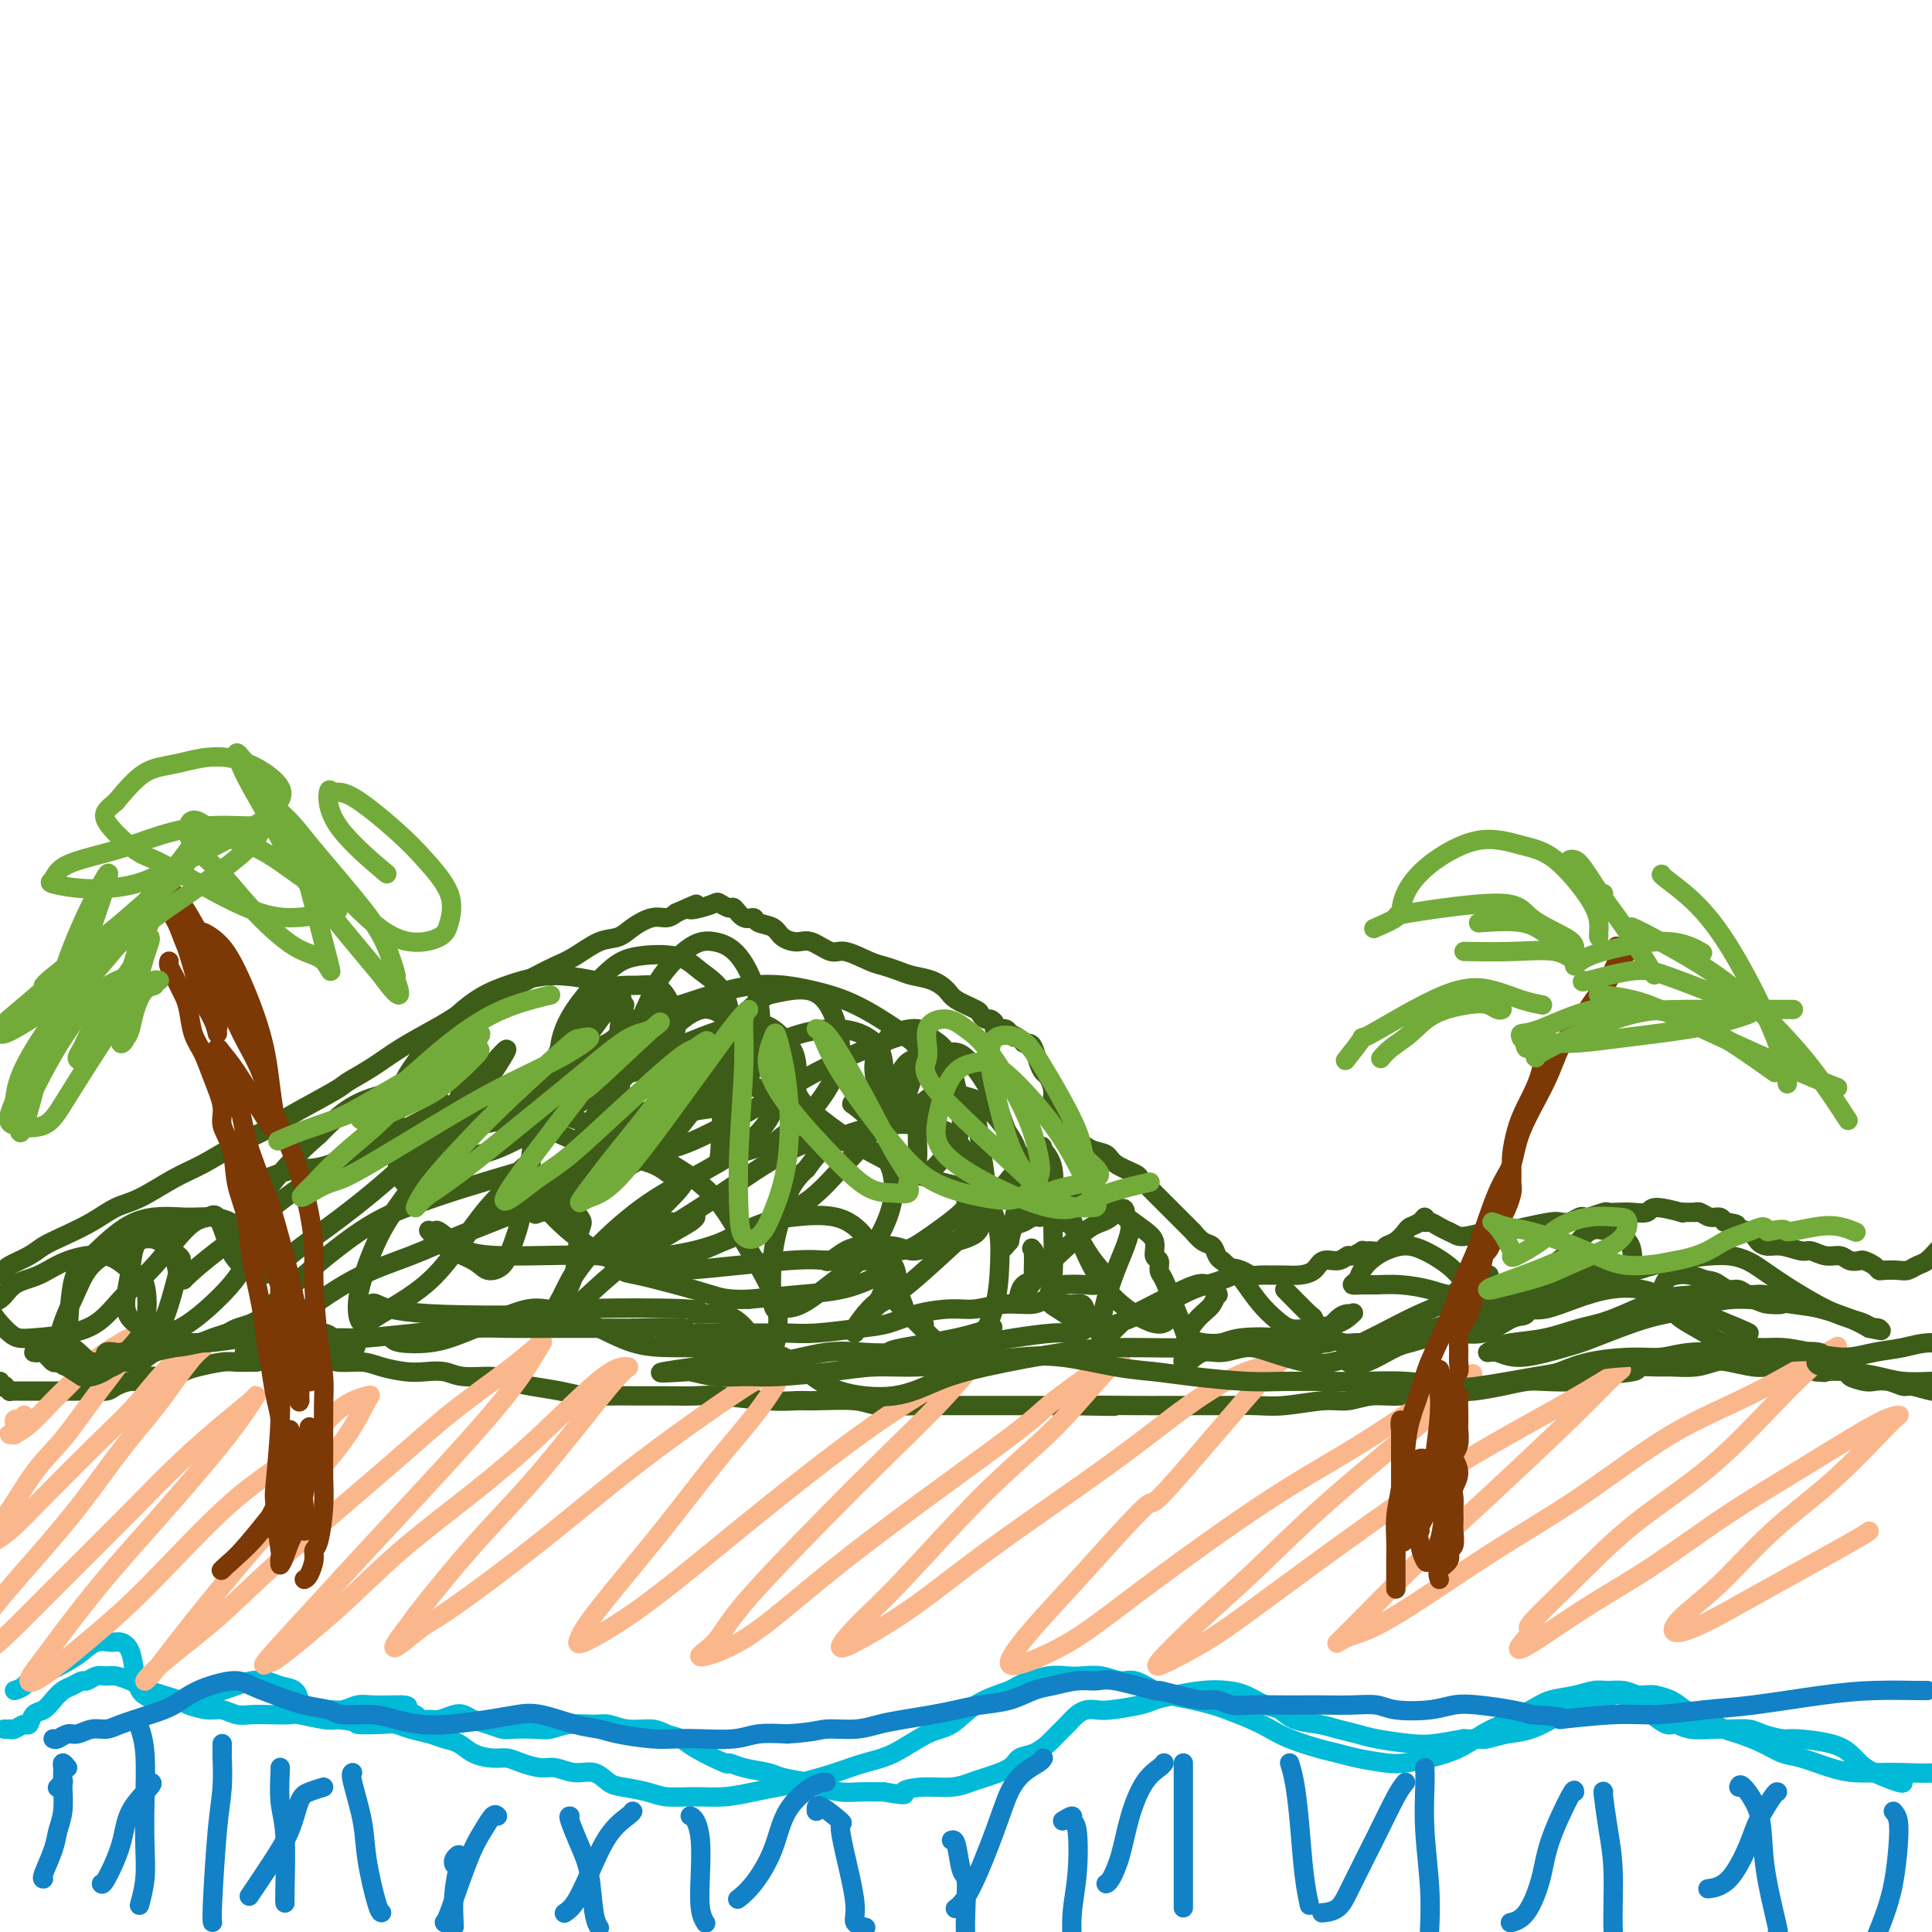<svg viewBox='0 0 400 400' version='1.1' xmlns='http://www.w3.org/2000/svg' xmlns:xlink='http://www.w3.org/1999/xlink'><g fill='none' stroke='#3D5C18' stroke-width='4' stroke-linecap='round' stroke-linejoin='round'><path d='M0,287c0.000,0.000 0.100,0.100 0.1,0.1'/><path d='M0,287c0.033,-0.534 0.065,-1.067 0,-1c-0.065,0.067 -0.229,0.736 0,1c0.229,0.264 0.849,0.123 1,0c0.151,-0.123 -0.166,-0.229 0,0c0.166,0.229 0.817,0.793 1,1c0.183,0.207 -0.102,0.055 0,0c0.102,-0.055 0.589,-0.015 1,0c0.411,0.015 0.744,0.004 1,0c0.256,-0.004 0.436,-0.001 1,0c0.564,0.001 1.513,0.000 2,0c0.487,-0.000 0.510,-0.000 1,0c0.490,0.000 1.445,0.000 2,0c0.555,-0.000 0.711,-0.000 1,0c0.289,0.000 0.712,0.000 1,0c0.288,-0.000 0.443,-0.000 1,0c0.557,0.000 1.518,0.001 2,0c0.482,-0.001 0.484,-0.003 1,0c0.516,0.003 1.545,0.011 2,0c0.455,-0.011 0.335,-0.040 1,0c0.665,0.040 2.116,0.150 3,0c0.884,-0.150 1.202,-0.561 2,-1c0.798,-0.439 2.076,-0.905 3,-1c0.924,-0.095 1.494,0.182 2,0c0.506,-0.182 0.947,-0.823 2,-1c1.053,-0.177 2.717,0.110 4,0c1.283,-0.110 2.183,-0.618 3,-1c0.817,-0.382 1.549,-0.638 3,-1c1.451,-0.362 3.621,-0.828 5,-1c1.379,-0.172 1.965,-0.049 3,0c1.035,0.049 2.517,0.025 4,0'/><path d='M53,282c5.738,-1.159 4.583,-1.058 5,-1c0.417,0.058 2.406,0.071 4,0c1.594,-0.071 2.793,-0.225 4,0c1.207,0.225 2.422,0.831 4,1c1.578,0.169 3.517,-0.099 5,0c1.483,0.099 2.509,0.567 4,1c1.491,0.433 3.448,0.833 5,1c1.552,0.167 2.697,0.100 4,0c1.303,-0.100 2.762,-0.234 4,0c1.238,0.234 2.256,0.836 4,1c1.744,0.164 4.216,-0.110 6,0c1.784,0.110 2.881,0.604 4,1c1.119,0.396 2.262,0.695 4,1c1.738,0.305 4.073,0.618 6,1c1.927,0.382 3.447,0.835 5,1c1.553,0.165 3.141,0.043 5,0c1.859,-0.043 3.991,-0.008 6,0c2.009,0.008 3.896,-0.012 6,0c2.104,0.012 4.424,0.056 6,0c1.576,-0.056 2.407,-0.212 5,0c2.593,0.212 6.948,0.793 10,1c3.052,0.207 4.801,0.041 6,0c1.199,-0.041 1.848,0.041 4,0c2.152,-0.041 5.806,-0.207 8,0c2.194,0.207 2.927,0.788 5,1c2.073,0.212 5.487,0.057 8,0c2.513,-0.057 4.124,-0.015 6,0c1.876,0.015 4.018,0.004 6,0c1.982,-0.004 3.803,-0.001 6,0c2.197,0.001 4.771,0.000 7,0c2.229,-0.000 4.115,-0.000 6,0'/><path d='M221,291c16.422,0.309 7.476,0.083 6,0c-1.476,-0.083 4.519,-0.023 8,0c3.481,0.023 4.447,0.007 6,0c1.553,-0.007 3.692,-0.006 6,0c2.308,0.006 4.783,0.017 7,0c2.217,-0.017 4.174,-0.061 6,0c1.826,0.061 3.521,0.228 6,0c2.479,-0.228 5.741,-0.849 8,-1c2.259,-0.151 3.514,0.170 5,0c1.486,-0.170 3.203,-0.829 5,-1c1.797,-0.171 3.673,0.148 6,0c2.327,-0.148 5.105,-0.761 7,-1c1.895,-0.239 2.905,-0.103 4,0c1.095,0.103 2.273,0.172 4,0c1.727,-0.172 4.002,-0.585 6,-1c1.998,-0.415 3.718,-0.832 5,-1c1.282,-0.168 2.126,-0.087 4,0c1.874,0.087 4.778,0.181 6,0c1.222,-0.181 0.762,-0.637 3,-1c2.238,-0.363 7.175,-0.632 9,-1c1.825,-0.368 0.537,-0.834 1,-1c0.463,-0.166 2.677,-0.031 4,0c1.323,0.031 1.754,-0.040 3,0c1.246,0.040 3.306,0.193 5,0c1.694,-0.193 3.023,-0.731 4,-1c0.977,-0.269 1.601,-0.269 3,0c1.399,0.269 3.574,0.807 5,1c1.426,0.193 2.104,0.041 3,0c0.896,-0.041 2.010,0.027 3,0c0.990,-0.027 1.854,-0.151 3,0c1.146,0.151 2.573,0.575 4,1'/><path d='M376,284c3.464,0.321 1.623,0.125 2,0c0.377,-0.125 2.971,-0.178 4,0c1.029,0.178 0.492,0.588 1,1c0.508,0.412 2.059,0.827 3,1c0.941,0.173 1.270,0.103 2,0c0.730,-0.103 1.861,-0.238 3,0c1.139,0.238 2.286,0.848 3,1c0.714,0.152 0.994,-0.156 2,0c1.006,0.156 2.739,0.774 4,1c1.261,0.226 2.049,0.061 3,0c0.951,-0.061 2.064,-0.016 3,0c0.936,0.016 1.696,0.005 2,0c0.304,-0.005 0.152,-0.002 0,0'/><path d='M0,264c0.425,-0.440 0.851,-0.881 1,-1c0.149,-0.119 0.022,0.082 0,0c-0.022,-0.082 0.061,-0.447 1,-1c0.939,-0.553 2.732,-1.293 4,-2c1.268,-0.707 2.009,-1.381 3,-2c0.991,-0.619 2.231,-1.184 4,-2c1.769,-0.816 4.067,-1.883 6,-3c1.933,-1.117 3.502,-2.284 5,-3c1.498,-0.716 2.925,-0.982 5,-2c2.075,-1.018 4.797,-2.787 7,-4c2.203,-1.213 3.886,-1.869 6,-3c2.114,-1.131 4.657,-2.735 7,-4c2.343,-1.265 4.484,-2.189 6,-3c1.516,-0.811 2.405,-1.507 5,-3c2.595,-1.493 6.896,-3.782 9,-5c2.104,-1.218 2.011,-1.365 3,-2c0.989,-0.635 3.061,-1.760 5,-3c1.939,-1.240 3.745,-2.596 6,-4c2.255,-1.404 4.960,-2.855 7,-4c2.040,-1.145 3.417,-1.984 5,-3c1.583,-1.016 3.374,-2.210 5,-3c1.626,-0.790 3.088,-1.175 5,-2c1.912,-0.825 4.273,-2.090 6,-3c1.727,-0.910 2.821,-1.465 4,-2c1.179,-0.535 2.444,-1.051 4,-2c1.556,-0.949 3.404,-2.330 5,-3c1.596,-0.670 2.942,-0.627 4,-1c1.058,-0.373 1.830,-1.162 3,-2c1.170,-0.838 2.738,-1.726 4,-2c1.262,-0.274 2.218,0.064 3,0c0.782,-0.064 1.391,-0.532 2,-1'/><path d='M140,189c6.793,-3.026 3.774,-1.591 3,-1c-0.774,0.591 0.695,0.338 2,0c1.305,-0.338 2.446,-0.762 3,-1c0.554,-0.238 0.520,-0.289 1,0c0.480,0.289 1.475,0.918 2,1c0.525,0.082 0.581,-0.382 1,0c0.419,0.382 1.199,1.611 2,2c0.801,0.389 1.621,-0.063 2,0c0.379,0.063 0.316,0.642 1,1c0.684,0.358 2.116,0.496 3,1c0.884,0.504 1.221,1.373 2,2c0.779,0.627 2.001,1.012 3,1c0.999,-0.012 1.775,-0.421 3,0c1.225,0.421 2.898,1.671 4,2c1.102,0.329 1.634,-0.262 3,0c1.366,0.262 3.566,1.379 5,2c1.434,0.621 2.104,0.747 3,1c0.896,0.253 2.020,0.634 3,1c0.980,0.366 1.818,0.718 3,1c1.182,0.282 2.708,0.495 4,1c1.292,0.505 2.349,1.302 3,2c0.651,0.698 0.895,1.297 2,2c1.105,0.703 3.071,1.512 4,2c0.929,0.488 0.822,0.657 1,1c0.178,0.343 0.643,0.862 1,1c0.357,0.138 0.607,-0.104 1,0c0.393,0.104 0.930,0.554 1,1c0.070,0.446 -0.327,0.889 0,1c0.327,0.111 1.379,-0.111 2,0c0.621,0.111 0.810,0.556 1,1'/><path d='M209,214c2.367,1.658 0.283,0.302 0,0c-0.283,-0.302 1.233,0.450 2,1c0.767,0.550 0.783,0.897 1,1c0.217,0.103 0.635,-0.038 1,0c0.365,0.038 0.676,0.253 1,1c0.324,0.747 0.659,2.024 1,3c0.341,0.976 0.687,1.650 1,2c0.313,0.350 0.594,0.377 1,1c0.406,0.623 0.937,1.843 1,3c0.063,1.157 -0.343,2.250 0,3c0.343,0.750 1.433,1.156 2,2c0.567,0.844 0.611,2.127 1,3c0.389,0.873 1.124,1.337 2,2c0.876,0.663 1.895,1.526 3,2c1.105,0.474 2.298,0.560 3,1c0.702,0.440 0.913,1.235 2,2c1.087,0.765 3.050,1.499 4,2c0.950,0.501 0.888,0.768 1,1c0.112,0.232 0.397,0.429 1,1c0.603,0.571 1.524,1.515 2,2c0.476,0.485 0.507,0.510 1,1c0.493,0.490 1.446,1.446 2,2c0.554,0.554 0.707,0.707 1,1c0.293,0.293 0.725,0.727 1,1c0.275,0.273 0.392,0.387 1,1c0.608,0.613 1.707,1.726 2,2c0.293,0.274 -0.220,-0.291 0,0c0.220,0.291 1.172,1.439 2,2c0.828,0.561 1.531,0.536 2,1c0.469,0.464 0.706,1.418 1,2c0.294,0.582 0.647,0.791 1,1'/><path d='M253,261c5.307,4.646 2.576,2.762 2,2c-0.576,-0.762 1.003,-0.400 2,0c0.997,0.400 1.410,0.840 2,1c0.590,0.160 1.355,0.041 2,0c0.645,-0.041 1.169,-0.005 2,0c0.831,0.005 1.969,-0.022 3,0c1.031,0.022 1.954,0.093 3,0c1.046,-0.093 2.215,-0.350 3,-1c0.785,-0.650 1.185,-1.695 2,-2c0.815,-0.305 2.046,0.128 3,0c0.954,-0.128 1.632,-0.819 2,-1c0.368,-0.181 0.426,0.147 1,0c0.574,-0.147 1.663,-0.771 2,-1c0.337,-0.229 -0.079,-0.065 0,0c0.079,0.065 0.654,0.029 1,0c0.346,-0.029 0.464,-0.053 1,0c0.536,0.053 1.491,0.183 2,0c0.509,-0.183 0.574,-0.678 1,-1c0.426,-0.322 1.214,-0.469 2,-1c0.786,-0.531 1.569,-1.445 2,-2c0.431,-0.555 0.510,-0.752 1,-1c0.490,-0.248 1.391,-0.547 2,-1c0.609,-0.453 0.926,-1.061 1,-1c0.074,0.061 -0.093,0.789 0,1c0.093,0.211 0.448,-0.097 1,0c0.552,0.097 1.301,0.599 2,1c0.699,0.401 1.350,0.700 2,1'/><path d='M300,255c1.337,0.600 1.678,1.099 3,1c1.322,-0.099 3.624,-0.797 5,-1c1.376,-0.203 1.824,0.090 3,0c1.176,-0.090 3.078,-0.564 5,-1c1.922,-0.436 3.863,-0.835 5,-1c1.137,-0.165 1.468,-0.096 2,0c0.532,0.096 1.263,0.218 2,0c0.737,-0.218 1.478,-0.776 2,-1c0.522,-0.224 0.825,-0.112 1,0c0.175,0.112 0.223,0.226 1,0c0.777,-0.226 2.282,-0.791 3,-1c0.718,-0.209 0.650,-0.061 1,0c0.350,0.061 1.118,0.034 2,0c0.882,-0.034 1.878,-0.076 3,0c1.122,0.076 2.370,0.269 3,0c0.630,-0.269 0.641,-1.000 2,-1c1.359,0.000 4.067,0.732 5,1c0.933,0.268 0.092,0.072 0,0c-0.092,-0.072 0.566,-0.020 1,0c0.434,0.020 0.644,0.009 1,0c0.356,-0.009 0.859,-0.017 1,0c0.141,0.017 -0.078,0.060 0,0c0.078,-0.060 0.454,-0.222 1,0c0.546,0.222 1.262,0.829 2,1c0.738,0.171 1.496,-0.094 2,0c0.504,0.094 0.752,0.547 1,1'/><path d='M357,253c4.165,0.503 2.076,0.761 2,1c-0.076,0.239 1.860,0.461 3,1c1.140,0.539 1.484,1.397 2,2c0.516,0.603 1.205,0.950 2,1c0.795,0.050 1.697,-0.198 3,0c1.303,0.198 3.006,0.841 4,1c0.994,0.159 1.278,-0.168 2,0c0.722,0.168 1.880,0.829 3,1c1.120,0.171 2.202,-0.148 3,0c0.798,0.148 1.314,0.761 2,1c0.686,0.239 1.544,0.103 2,0c0.456,-0.103 0.510,-0.171 1,0c0.490,0.171 1.415,0.583 2,1c0.585,0.417 0.828,0.841 1,1c0.172,0.159 0.272,0.055 1,0c0.728,-0.055 2.083,-0.061 3,0c0.917,0.061 1.395,0.188 2,0c0.605,-0.188 1.337,-0.689 2,-1c0.663,-0.311 1.255,-0.430 2,-1c0.745,-0.570 1.641,-1.591 2,-2c0.359,-0.409 0.179,-0.204 0,0'/></g>
<g fill='none' stroke='#00BAD8' stroke-width='4' stroke-linecap='round' stroke-linejoin='round'><path d='M1,358c-0.118,-0.002 -0.235,-0.005 0,0c0.235,0.005 0.823,0.017 1,0c0.177,-0.017 -0.055,-0.064 0,0c0.055,0.064 0.399,0.239 1,0c0.601,-0.239 1.459,-0.893 2,-1c0.541,-0.107 0.764,0.332 1,0c0.236,-0.332 0.486,-1.437 1,-2c0.514,-0.563 1.294,-0.586 2,-1c0.706,-0.414 1.340,-1.220 2,-2c0.660,-0.780 1.345,-1.533 2,-2c0.655,-0.467 1.278,-0.647 2,-1c0.722,-0.353 1.543,-0.880 2,-1c0.457,-0.120 0.549,0.167 1,0c0.451,-0.167 1.262,-0.788 2,-1c0.738,-0.212 1.404,-0.015 2,0c0.596,0.015 1.121,-0.151 2,0c0.879,0.151 2.113,0.618 3,1c0.887,0.382 1.429,0.679 2,1c0.571,0.321 1.171,0.664 2,1c0.829,0.336 1.888,0.663 3,1c1.112,0.337 2.279,0.682 3,1c0.721,0.318 0.996,0.607 2,1c1.004,0.393 2.735,0.890 4,1c1.265,0.110 2.062,-0.166 3,0c0.938,0.166 2.016,0.776 3,1c0.984,0.224 1.874,0.064 3,0c1.126,-0.064 2.490,-0.031 4,0c1.510,0.031 3.168,0.060 4,0c0.832,-0.060 0.839,-0.208 2,0c1.161,0.208 3.474,0.774 5,1c1.526,0.226 2.263,0.113 3,0'/><path d='M70,356c4.819,0.532 3.367,0.864 4,1c0.633,0.136 3.352,0.078 5,0c1.648,-0.078 2.227,-0.177 3,0c0.773,0.177 1.742,0.628 3,1c1.258,0.372 2.805,0.664 4,1c1.195,0.336 2.038,0.716 3,1c0.962,0.284 2.041,0.471 3,1c0.959,0.529 1.797,1.400 3,2c1.203,0.600 2.772,0.930 4,1c1.228,0.070 2.117,-0.121 3,0c0.883,0.121 1.762,0.552 3,1c1.238,0.448 2.835,0.911 4,1c1.165,0.089 1.899,-0.198 3,0c1.101,0.198 2.570,0.879 4,1c1.430,0.121 2.820,-0.318 4,0c1.180,0.318 2.148,1.391 3,2c0.852,0.609 1.587,0.752 3,1c1.413,0.248 3.504,0.599 5,1c1.496,0.401 2.398,0.850 4,1c1.602,0.150 3.903,-0.001 6,0c2.097,0.001 3.991,0.152 6,0c2.009,-0.152 4.132,-0.608 6,-1c1.868,-0.392 3.480,-0.722 5,-1c1.520,-0.278 2.948,-0.505 5,-1c2.052,-0.495 4.729,-1.257 7,-2c2.271,-0.743 4.135,-1.465 6,-2c1.865,-0.535 3.732,-0.881 6,-2c2.268,-1.119 4.938,-3.011 7,-4c2.062,-0.989 3.517,-1.074 5,-2c1.483,-0.926 2.995,-2.693 5,-4c2.005,-1.307 4.502,-2.153 7,-3'/><path d='M209,350c4.432,-2.404 3.511,-1.913 4,-2c0.489,-0.087 2.389,-0.751 4,-1c1.611,-0.249 2.933,-0.083 4,0c1.067,0.083 1.879,0.081 3,0c1.121,-0.081 2.553,-0.243 4,0c1.447,0.243 2.911,0.891 4,1c1.089,0.109 1.804,-0.321 3,0c1.196,0.321 2.874,1.395 4,2c1.126,0.605 1.701,0.742 3,1c1.299,0.258 3.323,0.635 5,1c1.677,0.365 3.005,0.716 4,1c0.995,0.284 1.655,0.499 3,1c1.345,0.501 3.374,1.286 5,2c1.626,0.714 2.848,1.357 4,2c1.152,0.643 2.233,1.286 4,2c1.767,0.714 4.218,1.498 6,2c1.782,0.502 2.894,0.720 4,1c1.106,0.280 2.206,0.620 4,1c1.794,0.380 4.283,0.799 6,1c1.717,0.201 2.662,0.182 4,0c1.338,-0.182 3.068,-0.528 5,-1c1.932,-0.472 4.066,-1.072 6,-2c1.934,-0.928 3.668,-2.185 5,-3c1.332,-0.815 2.261,-1.189 4,-2c1.739,-0.811 4.289,-2.059 6,-3c1.711,-0.941 2.583,-1.573 4,-2c1.417,-0.427 3.380,-0.647 5,-1c1.620,-0.353 2.898,-0.837 4,-1c1.102,-0.163 2.027,-0.005 3,0c0.973,0.005 1.992,-0.141 3,0c1.008,0.141 2.004,0.571 3,1'/><path d='M339,351c3.544,-0.189 3.404,-0.163 4,0c0.596,0.163 1.928,0.463 3,1c1.072,0.537 1.882,1.312 3,2c1.118,0.688 2.543,1.287 4,2c1.457,0.713 2.947,1.538 4,2c1.053,0.462 1.670,0.561 3,1c1.330,0.439 3.372,1.218 5,2c1.628,0.782 2.840,1.569 4,2c1.160,0.431 2.266,0.508 4,1c1.734,0.492 4.094,1.401 6,2c1.906,0.599 3.358,0.889 5,1c1.642,0.111 3.473,0.044 5,0c1.527,-0.044 2.749,-0.063 5,0c2.251,0.063 5.529,0.209 7,0c1.471,-0.209 1.135,-0.774 1,-1c-0.135,-0.226 -0.067,-0.113 0,0'/><path d='M3,350c0.683,-0.213 1.365,-0.427 2,-1c0.635,-0.573 1.222,-1.506 2,-2c0.778,-0.494 1.745,-0.549 3,-1c1.255,-0.451 2.797,-1.299 4,-2c1.203,-0.701 2.066,-1.256 3,-2c0.934,-0.744 1.938,-1.675 3,-2c1.062,-0.325 2.183,-0.042 3,0c0.817,0.042 1.332,-0.158 2,0c0.668,0.158 1.491,0.673 2,2c0.509,1.327 0.705,3.466 1,5c0.295,1.534 0.690,2.464 1,3c0.310,0.536 0.534,0.677 1,1c0.466,0.323 1.175,0.826 2,1c0.825,0.174 1.767,0.019 3,0c1.233,-0.019 2.756,0.099 4,0c1.244,-0.099 2.209,-0.416 4,-1c1.791,-0.584 4.410,-1.437 6,-2c1.590,-0.563 2.152,-0.838 3,-1c0.848,-0.162 1.981,-0.213 3,0c1.019,0.213 1.924,0.688 3,1c1.076,0.312 2.322,0.462 3,1c0.678,0.538 0.789,1.466 1,2c0.211,0.534 0.521,0.675 1,1c0.479,0.325 1.127,0.833 2,1c0.873,0.167 1.970,-0.008 3,0c1.030,0.008 1.991,0.198 3,0c1.009,-0.198 2.064,-0.785 3,-1c0.936,-0.215 1.752,-0.058 3,0c1.248,0.058 2.928,0.017 4,0c1.072,-0.017 1.536,-0.008 2,0'/><path d='M83,353c2.435,0.028 1.021,0.597 1,1c-0.021,0.403 1.349,0.640 2,1c0.651,0.360 0.583,0.842 1,1c0.417,0.158 1.318,-0.007 2,0c0.682,0.007 1.144,0.187 2,0c0.856,-0.187 2.107,-0.740 3,-1c0.893,-0.260 1.430,-0.227 2,0c0.570,0.227 1.175,0.649 2,1c0.825,0.351 1.872,0.631 3,1c1.128,0.369 2.337,0.827 3,1c0.663,0.173 0.779,0.061 2,0c1.221,-0.061 3.547,-0.070 5,0c1.453,0.070 2.032,0.219 3,0c0.968,-0.219 2.325,-0.806 4,-1c1.675,-0.194 3.669,0.004 5,0c1.331,-0.004 1.999,-0.209 3,0c1.001,0.209 2.337,0.831 4,1c1.663,0.169 3.655,-0.115 5,0c1.345,0.115 2.043,0.629 3,1c0.957,0.371 2.172,0.600 3,1c0.828,0.400 1.268,0.972 3,2c1.732,1.028 4.754,2.513 6,3c1.246,0.487 0.715,-0.024 1,0c0.285,0.024 1.387,0.584 3,1c1.613,0.416 3.737,0.690 5,1c1.263,0.310 1.666,0.658 3,1c1.334,0.342 3.598,0.680 5,1c1.402,0.320 1.943,0.622 3,1c1.057,0.378 2.631,0.833 4,1c1.369,0.167 2.534,0.048 4,0c1.466,-0.048 3.233,-0.024 5,0'/><path d='M183,371c5.851,0.993 3.977,0.474 4,0c0.023,-0.474 1.943,-0.903 4,-1c2.057,-0.097 4.251,0.139 6,0c1.749,-0.139 3.052,-0.652 4,-1c0.948,-0.348 1.542,-0.530 3,-1c1.458,-0.470 3.780,-1.228 5,-2c1.220,-0.772 1.338,-1.558 2,-2c0.662,-0.442 1.868,-0.542 3,-1c1.132,-0.458 2.190,-1.275 3,-2c0.810,-0.725 1.372,-1.357 2,-2c0.628,-0.643 1.323,-1.296 2,-2c0.677,-0.704 1.336,-1.460 2,-2c0.664,-0.540 1.331,-0.866 2,-1c0.669,-0.134 1.338,-0.077 2,0c0.662,0.077 1.316,0.175 3,0c1.684,-0.175 4.396,-0.622 6,-1c1.604,-0.378 2.098,-0.688 3,-1c0.902,-0.312 2.212,-0.627 4,-1c1.788,-0.373 4.054,-0.806 6,-1c1.946,-0.194 3.572,-0.150 5,0c1.428,0.150 2.657,0.407 4,1c1.343,0.593 2.798,1.521 4,2c1.202,0.479 2.149,0.510 3,1c0.851,0.490 1.606,1.441 3,2c1.394,0.559 3.426,0.728 5,1c1.574,0.272 2.691,0.648 4,1c1.309,0.352 2.809,0.680 4,1c1.191,0.320 2.072,0.632 4,1c1.928,0.368 4.904,0.791 7,1c2.096,0.209 3.313,0.202 5,0c1.687,-0.202 3.843,-0.601 6,-1'/><path d='M303,360c3.733,0.055 4.066,0.194 5,0c0.934,-0.194 2.469,-0.720 4,-1c1.531,-0.280 3.057,-0.313 5,-1c1.943,-0.687 4.303,-2.027 6,-3c1.697,-0.973 2.730,-1.580 4,-2c1.270,-0.420 2.778,-0.655 4,-1c1.222,-0.345 2.158,-0.801 3,-1c0.842,-0.199 1.589,-0.143 2,0c0.411,0.143 0.484,0.372 1,1c0.516,0.628 1.475,1.656 2,2c0.525,0.344 0.617,0.005 1,0c0.383,-0.005 1.058,0.324 2,1c0.942,0.676 2.151,1.698 3,2c0.849,0.302 1.337,-0.116 2,0c0.663,0.116 1.502,0.766 3,1c1.498,0.234 3.655,0.053 5,0c1.345,-0.053 1.879,0.024 3,0c1.121,-0.024 2.831,-0.148 4,0c1.169,0.148 1.797,0.567 3,1c1.203,0.433 2.979,0.878 4,1c1.021,0.122 1.285,-0.081 3,0c1.715,0.081 4.880,0.446 7,1c2.120,0.554 3.195,1.297 4,2c0.805,0.703 1.340,1.365 2,2c0.660,0.635 1.445,1.242 3,2c1.555,0.758 3.880,1.666 5,2c1.120,0.334 1.034,0.096 1,0c-0.034,-0.096 -0.017,-0.048 0,0'/></g>
<g fill='none' stroke='#1381C5' stroke-width='4' stroke-linecap='round' stroke-linejoin='round'><path d='M11,360c0.238,0.122 0.476,0.243 1,0c0.524,-0.243 1.334,-0.852 2,-1c0.666,-0.148 1.188,0.164 2,0c0.812,-0.164 1.914,-0.806 3,-1c1.086,-0.194 2.156,0.058 3,0c0.844,-0.058 1.461,-0.426 3,-1c1.539,-0.574 3.999,-1.353 6,-2c2.001,-0.647 3.541,-1.163 5,-2c1.459,-0.837 2.836,-1.997 5,-3c2.164,-1.003 5.115,-1.849 7,-2c1.885,-0.151 2.704,0.394 4,1c1.296,0.606 3.070,1.272 5,2c1.930,0.728 4.017,1.518 6,2c1.983,0.482 3.863,0.654 5,1c1.137,0.346 1.532,0.864 3,1c1.468,0.136 4.008,-0.110 6,0c1.992,0.110 3.435,0.576 5,1c1.565,0.424 3.252,0.805 5,1c1.748,0.195 3.559,0.202 6,0c2.441,-0.202 5.514,-0.615 8,-1c2.486,-0.385 4.384,-0.741 6,-1c1.616,-0.259 2.949,-0.419 5,0c2.051,0.419 4.820,1.419 7,2c2.180,0.581 3.770,0.744 5,1c1.230,0.256 2.100,0.606 4,1c1.900,0.394 4.831,0.834 7,1c2.169,0.166 3.576,0.058 5,0c1.424,-0.058 2.866,-0.067 5,0c2.134,0.067 4.959,0.210 7,0c2.041,-0.210 3.297,-0.774 5,-1c1.703,-0.226 3.851,-0.113 6,0'/><path d='M163,359c5.845,-0.394 6.457,-0.879 8,-1c1.543,-0.121 4.019,0.122 6,0c1.981,-0.122 3.469,-0.610 5,-1c1.531,-0.390 3.104,-0.681 5,-1c1.896,-0.319 4.114,-0.667 6,-1c1.886,-0.333 3.441,-0.652 5,-1c1.559,-0.348 3.123,-0.724 5,-1c1.877,-0.276 4.068,-0.452 6,-1c1.932,-0.548 3.607,-1.470 5,-2c1.393,-0.530 2.505,-0.670 4,-1c1.495,-0.330 3.375,-0.849 5,-1c1.625,-0.151 2.996,0.067 4,0c1.004,-0.067 1.641,-0.420 4,0c2.359,0.420 6.441,1.614 8,2c1.559,0.386 0.594,-0.036 1,0c0.406,0.036 2.182,0.532 4,1c1.818,0.468 3.679,0.910 5,1c1.321,0.090 2.104,-0.172 3,0c0.896,0.172 1.907,0.778 3,1c1.093,0.222 2.269,0.060 4,0c1.731,-0.060 4.018,-0.017 6,0c1.982,0.017 3.661,0.008 5,0c1.339,-0.008 2.339,-0.015 4,0c1.661,0.015 3.984,0.053 6,0c2.016,-0.053 3.726,-0.197 5,0c1.274,0.197 2.112,0.735 4,1c1.888,0.265 4.826,0.256 7,0c2.174,-0.256 3.583,-0.759 5,-1c1.417,-0.241 2.843,-0.219 5,0c2.157,0.219 5.045,0.634 7,1c1.955,0.366 2.978,0.683 4,1'/><path d='M317,355c10.394,0.600 5.378,1.101 6,1c0.622,-0.101 6.883,-0.804 11,-1c4.117,-0.196 6.092,0.116 9,0c2.908,-0.116 6.751,-0.658 10,-1c3.249,-0.342 5.904,-0.484 10,-1c4.096,-0.516 9.634,-1.406 14,-2c4.366,-0.594 7.562,-0.891 11,-1c3.438,-0.109 7.118,-0.029 9,0c1.882,0.029 1.966,0.008 2,0c0.034,-0.008 0.017,-0.004 0,0'/><path d='M14,366c-0.422,-0.521 -0.844,-1.042 -1,-1c-0.156,0.042 -0.045,0.647 0,1c0.045,0.353 0.024,0.455 0,1c-0.024,0.545 -0.053,1.533 0,3c0.053,1.467 0.186,3.412 0,5c-0.186,1.588 -0.691,2.818 -1,4c-0.309,1.182 -0.423,2.317 -1,4c-0.577,1.683 -1.617,3.915 -2,5c-0.383,1.085 -0.109,1.024 0,1c0.109,-0.024 0.055,-0.012 0,0'/><path d='M29,358c-0.113,-0.324 -0.225,-0.647 0,0c0.225,0.647 0.789,2.265 1,5c0.211,2.735 0.070,6.586 0,10c-0.070,3.414 -0.070,6.389 0,9c0.070,2.611 0.211,4.857 0,7c-0.211,2.143 -0.775,4.184 -1,5c-0.225,0.816 -0.113,0.408 0,0'/><path d='M46,361c0.006,0.871 0.012,1.743 0,2c-0.012,0.257 -0.042,-0.099 0,1c0.042,1.099 0.155,3.654 0,6c-0.155,2.346 -0.578,4.485 -1,9c-0.422,4.515 -0.844,11.408 -1,15c-0.156,3.592 -0.044,3.883 0,4c0.044,0.117 0.022,0.058 0,0'/><path d='M58,366c0.030,-0.127 0.061,-0.255 0,1c-0.061,1.255 -0.212,3.891 0,6c0.212,2.109 0.789,3.689 1,7c0.211,3.311 0.057,8.353 0,11c-0.057,2.647 -0.016,2.899 0,3c0.016,0.101 0.008,0.050 0,0'/><path d='M73,367c-0.210,0.113 -0.421,0.226 0,2c0.421,1.774 1.472,5.207 2,8c0.528,2.793 0.533,4.944 1,8c0.467,3.056 1.395,7.015 2,9c0.605,1.985 0.887,1.996 1,2c0.113,0.004 0.056,0.002 0,0'/><path d='M94,386c-0.105,-0.285 -0.210,-0.570 0,-1c0.210,-0.430 0.736,-1.005 1,-1c0.264,0.005 0.267,0.590 0,2c-0.267,1.410 -0.804,3.646 -1,6c-0.196,2.354 -0.053,4.826 0,6c0.053,1.174 0.015,1.050 0,1c-0.015,-0.050 -0.008,-0.025 0,0'/><path d='M118,376c-0.172,-0.020 -0.344,-0.040 0,1c0.344,1.040 1.203,3.141 2,5c0.797,1.859 1.533,3.478 2,6c0.467,2.522 0.664,5.948 1,8c0.336,2.052 0.810,2.729 1,3c0.190,0.271 0.095,0.135 0,0'/><path d='M143,376c-0.083,-0.035 -0.167,-0.071 0,0c0.167,0.071 0.584,0.247 1,1c0.416,0.753 0.830,2.083 1,4c0.170,1.917 0.097,4.421 0,7c-0.097,2.579 -0.218,5.233 0,7c0.218,1.767 0.777,2.648 1,3c0.223,0.352 0.112,0.176 0,0'/><path d='M169,375c-0.034,-0.761 -0.068,-1.522 1,-1c1.068,0.522 3.237,2.329 4,3c0.763,0.671 0.121,0.208 0,1c-0.121,0.792 0.280,2.839 1,6c0.720,3.161 1.760,7.435 2,10c0.240,2.565 -0.320,3.421 0,4c0.320,0.579 1.520,0.880 2,1c0.480,0.120 0.240,0.060 0,0'/><path d='M197,381c0.339,-0.107 0.678,-0.215 1,1c0.322,1.215 0.626,3.751 1,5c0.374,1.249 0.819,1.210 1,2c0.181,0.790 0.100,2.408 0,5c-0.100,2.592 -0.219,6.160 0,8c0.219,1.840 0.777,1.954 1,2c0.223,0.046 0.112,0.023 0,0'/><path d='M220,377c0.873,-0.534 1.747,-1.069 2,-1c0.253,0.069 -0.114,0.741 0,1c0.114,0.259 0.710,0.105 1,2c0.290,1.895 0.274,5.839 0,9c-0.274,3.161 -0.805,5.538 -1,8c-0.195,2.462 -0.052,5.009 0,7c0.052,1.991 0.015,3.426 0,4c-0.015,0.574 -0.007,0.287 0,0'/><path d='M245,365c0.000,0.200 0.000,0.400 0,2c0.000,1.600 0.000,4.600 0,7c0.000,2.400 0.000,4.198 0,7c-0.000,2.802 -0.000,6.607 0,9c0.000,2.393 0.000,3.375 0,4c0.000,0.625 0.000,0.893 0,1c0.000,0.107 0.000,0.054 0,0'/><path d='M267,365c0.332,1.070 0.663,2.140 1,4c0.337,1.860 0.678,4.509 1,8c0.322,3.491 0.625,7.825 1,11c0.375,3.175 0.821,5.193 1,6c0.179,0.807 0.089,0.404 0,0'/><path d='M295,366c0.030,0.971 0.061,1.943 0,4c-0.061,2.057 -0.212,5.201 0,9c0.212,3.799 0.788,8.254 1,12c0.212,3.746 0.061,6.785 0,8c-0.061,1.215 -0.030,0.608 0,0'/><path d='M332,371c-0.081,-0.186 -0.162,-0.372 0,1c0.162,1.372 0.565,4.301 1,7c0.435,2.699 0.900,5.167 1,9c0.100,3.833 -0.165,9.032 0,12c0.165,2.968 0.762,3.705 1,4c0.238,0.295 0.119,0.147 0,0'/><path d='M360,370c0.109,-0.400 0.219,-0.800 1,0c0.781,0.800 2.234,2.799 3,5c0.766,2.201 0.846,4.604 1,7c0.154,2.396 0.381,4.787 1,8c0.619,3.213 1.628,7.250 2,9c0.372,1.750 0.106,1.214 0,1c-0.106,-0.214 -0.053,-0.107 0,0'/><path d='M392,375c0.404,0.476 0.809,0.951 1,2c0.191,1.049 0.170,2.671 0,5c-0.170,2.329 -0.489,5.367 -1,8c-0.511,2.633 -1.215,4.863 -2,7c-0.785,2.137 -1.653,4.182 -2,5c-0.347,0.818 -0.174,0.409 0,0'/><path d='M368,371c-0.120,-0.044 -0.239,-0.089 -1,1c-0.761,1.089 -2.162,3.311 -3,5c-0.838,1.689 -1.111,2.844 -2,5c-0.889,2.156 -2.393,5.311 -4,7c-1.607,1.689 -3.316,1.911 -4,2c-0.684,0.089 -0.342,0.044 0,0'/><path d='M326,371c-0.012,-0.406 -0.025,-0.813 -1,1c-0.975,1.813 -2.913,5.845 -4,9c-1.087,3.155 -1.322,5.433 -2,8c-0.678,2.567 -1.798,5.422 -3,7c-1.202,1.578 -2.486,1.879 -3,2c-0.514,0.121 -0.257,0.060 0,0'/><path d='M291,369c-0.526,0.627 -1.052,1.254 -2,3c-0.948,1.746 -2.318,4.612 -4,8c-1.682,3.388 -3.678,7.300 -5,10c-1.322,2.700 -1.971,4.188 -3,5c-1.029,0.812 -2.437,0.946 -3,1c-0.563,0.054 -0.282,0.027 0,0'/><path d='M241,365c-0.161,0.241 -0.323,0.481 -1,1c-0.677,0.519 -1.870,1.316 -3,3c-1.130,1.684 -2.198,4.255 -3,7c-0.802,2.745 -1.339,5.664 -2,8c-0.661,2.336 -1.447,4.091 -2,5c-0.553,0.909 -0.872,0.974 -1,1c-0.128,0.026 -0.064,0.013 0,0'/><path d='M216,364c-0.159,0.276 -0.317,0.553 -1,1c-0.683,0.447 -1.889,1.066 -3,2c-1.111,0.934 -2.126,2.184 -3,4c-0.874,1.816 -1.605,4.198 -3,8c-1.395,3.802 -3.452,9.024 -5,12c-1.548,2.976 -2.585,3.708 -3,4c-0.415,0.292 -0.207,0.146 0,0'/><path d='M171,369c-0.767,0.049 -1.533,0.097 -3,1c-1.467,0.903 -3.633,2.659 -5,5c-1.367,2.341 -1.933,5.267 -3,8c-1.067,2.733 -2.633,5.274 -4,7c-1.367,1.726 -2.533,2.636 -3,3c-0.467,0.364 -0.233,0.182 0,0'/><path d='M131,375c-0.071,0.168 -0.142,0.336 -1,1c-0.858,0.664 -2.503,1.824 -4,4c-1.497,2.176 -2.844,5.367 -4,8c-1.156,2.633 -2.119,4.709 -3,6c-0.881,1.291 -1.680,1.797 -2,2c-0.320,0.203 -0.160,0.101 0,0'/><path d='M103,376c-0.257,-0.243 -0.514,-0.485 -1,0c-0.486,0.485 -1.202,1.699 -2,3c-0.798,1.301 -1.678,2.689 -3,6c-1.322,3.311 -3.087,8.545 -4,11c-0.913,2.455 -0.975,2.130 -1,2c-0.025,-0.130 -0.012,-0.065 0,0'/><path d='M67,370c-1.078,0.334 -2.156,0.668 -3,1c-0.844,0.332 -1.453,0.661 -2,2c-0.547,1.339 -1.033,3.689 -2,6c-0.967,2.311 -2.414,4.584 -4,7c-1.586,2.416 -3.310,4.976 -4,6c-0.690,1.024 -0.345,0.512 0,0'/><path d='M31,369c0.415,0.014 0.829,0.028 0,1c-0.829,0.972 -2.902,2.901 -4,5c-1.098,2.099 -1.222,4.367 -2,7c-0.778,2.633 -2.209,5.632 -3,7c-0.791,1.368 -0.940,1.105 -1,1c-0.060,-0.105 -0.030,-0.053 0,0'/><path d='M13,369c0.111,-0.111 0.222,-0.222 0,0c-0.222,0.222 -0.778,0.778 -1,1c-0.222,0.222 -0.111,0.111 0,0'/></g>
<g fill='none' stroke='#FBB78C' stroke-width='4' stroke-linecap='round' stroke-linejoin='round'><path d='M5,293c-0.302,0.475 -0.604,0.950 -1,1c-0.396,0.050 -0.886,-0.327 -1,0c-0.114,0.327 0.150,1.356 0,2c-0.150,0.644 -0.712,0.901 -1,1c-0.288,0.099 -0.300,0.039 0,0c0.300,-0.039 0.912,-0.057 1,0c0.088,0.057 -0.349,0.190 0,0c0.349,-0.190 1.483,-0.702 3,-2c1.517,-1.298 3.415,-3.381 5,-5c1.585,-1.619 2.856,-2.772 4,-4c1.144,-1.228 2.160,-2.530 4,-4c1.840,-1.470 4.503,-3.106 6,-4c1.497,-0.894 1.827,-1.045 2,-1c0.173,0.045 0.190,0.286 0,1c-0.190,0.714 -0.588,1.902 -2,4c-1.412,2.098 -3.839,5.105 -6,8c-2.161,2.895 -4.055,5.679 -6,8c-1.945,2.321 -3.942,4.179 -6,7c-2.058,2.821 -4.176,6.604 -6,9c-1.824,2.396 -3.355,3.403 -4,4c-0.645,0.597 -0.405,0.784 0,1c0.405,0.216 0.974,0.461 2,0c1.026,-0.461 2.509,-1.630 4,-3c1.491,-1.370 2.991,-2.942 6,-6c3.009,-3.058 7.529,-7.601 11,-11c3.471,-3.399 5.894,-5.656 8,-8c2.106,-2.344 3.896,-4.777 6,-7c2.104,-2.223 4.523,-4.235 6,-5c1.477,-0.765 2.013,-0.283 2,0c-0.013,0.283 -0.575,0.367 -2,2c-1.425,1.633 -3.712,4.817 -6,8'/><path d='M34,289c-2.316,3.233 -5.106,6.315 -8,10c-2.894,3.685 -5.892,7.972 -9,12c-3.108,4.028 -6.325,7.797 -10,12c-3.675,4.203 -7.809,8.840 -10,12c-2.191,3.160 -2.440,4.844 -3,6c-0.560,1.156 -1.429,1.786 -1,2c0.429,0.214 2.158,0.013 4,-1c1.842,-1.013 3.796,-2.840 6,-5c2.204,-2.160 4.657,-4.655 9,-9c4.343,-4.345 10.576,-10.539 15,-15c4.424,-4.461 7.038,-7.189 10,-10c2.962,-2.811 6.273,-5.704 9,-8c2.727,-2.296 4.872,-3.993 6,-5c1.128,-1.007 1.241,-1.323 1,-1c-0.241,0.323 -0.834,1.283 -2,3c-1.166,1.717 -2.903,4.189 -6,8c-3.097,3.811 -7.552,8.961 -12,14c-4.448,5.039 -8.887,9.965 -13,15c-4.113,5.035 -7.900,10.177 -10,13c-2.100,2.823 -2.515,3.326 -3,4c-0.485,0.674 -1.041,1.519 -1,2c0.041,0.481 0.678,0.598 3,-1c2.322,-1.598 6.327,-4.911 10,-8c3.673,-3.089 7.013,-5.956 12,-11c4.987,-5.044 11.622,-12.267 17,-17c5.378,-4.733 9.499,-6.977 13,-10c3.501,-3.023 6.383,-6.827 9,-9c2.617,-2.173 4.970,-2.717 6,-3c1.030,-0.283 0.739,-0.307 0,1c-0.739,1.307 -1.925,3.945 -4,7c-2.075,3.055 -5.037,6.528 -8,10'/><path d='M64,307c-3.601,4.832 -6.605,7.914 -11,13c-4.395,5.086 -10.181,12.178 -14,17c-3.819,4.822 -5.670,7.376 -7,9c-1.330,1.624 -2.138,2.318 -2,2c0.138,-0.318 1.223,-1.649 4,-4c2.777,-2.351 7.245,-5.723 11,-9c3.755,-3.277 6.797,-6.459 13,-12c6.203,-5.541 15.567,-13.441 22,-19c6.433,-5.559 9.935,-8.777 14,-12c4.065,-3.223 8.693,-6.451 12,-9c3.307,-2.549 5.291,-4.420 6,-5c0.709,-0.580 0.141,0.131 -1,2c-1.141,1.869 -2.855,4.895 -7,10c-4.145,5.105 -10.721,12.287 -16,18c-5.279,5.713 -9.263,9.955 -13,14c-3.737,4.045 -7.229,7.893 -11,12c-3.771,4.107 -7.822,8.474 -9,10c-1.178,1.526 0.517,0.212 1,0c0.483,-0.212 -0.247,0.677 2,-1c2.247,-1.677 7.472,-5.921 12,-10c4.528,-4.079 8.359,-7.993 13,-12c4.641,-4.007 10.090,-8.108 15,-12c4.910,-3.892 9.279,-7.575 14,-12c4.721,-4.425 9.793,-9.592 13,-12c3.207,-2.408 4.547,-2.058 5,-2c0.453,0.058 0.017,-0.175 -2,2c-2.017,2.175 -5.615,6.757 -9,11c-3.385,4.243 -6.557,8.148 -10,12c-3.443,3.852 -7.158,7.653 -11,12c-3.842,4.347 -7.812,9.242 -10,12c-2.188,2.758 -2.594,3.379 -3,4'/><path d='M85,336c-6.909,8.759 -1.682,4.156 1,2c2.682,-2.156 2.818,-1.866 6,-4c3.182,-2.134 9.411,-6.693 15,-11c5.589,-4.307 10.538,-8.361 15,-12c4.462,-3.639 8.438,-6.862 14,-11c5.562,-4.138 12.712,-9.190 17,-12c4.288,-2.810 5.716,-3.377 7,-4c1.284,-0.623 2.426,-1.300 2,0c-0.426,1.300 -2.418,4.578 -5,8c-2.582,3.422 -5.753,6.988 -9,11c-3.247,4.012 -6.569,8.472 -11,14c-4.431,5.528 -9.970,12.126 -13,16c-3.030,3.874 -3.550,5.024 -4,6c-0.450,0.976 -0.828,1.777 1,1c1.828,-0.777 5.862,-3.133 10,-6c4.138,-2.867 8.378,-6.244 13,-10c4.622,-3.756 9.625,-7.892 16,-13c6.375,-5.108 14.121,-11.189 21,-16c6.879,-4.811 12.891,-8.351 16,-10c3.109,-1.649 3.314,-1.407 4,-2c0.686,-0.593 1.852,-2.022 1,-1c-0.852,1.022 -3.724,4.496 -7,8c-3.276,3.504 -6.958,7.039 -11,11c-4.042,3.961 -8.446,8.349 -14,14c-5.554,5.651 -12.260,12.564 -16,17c-3.740,4.436 -4.516,6.394 -6,8c-1.484,1.606 -3.677,2.861 -3,3c0.677,0.139 4.223,-0.839 8,-3c3.777,-2.161 7.786,-5.505 12,-9c4.214,-3.495 8.633,-7.141 15,-12c6.367,-4.859 14.684,-10.929 23,-17'/><path d='M203,302c11.550,-8.389 11.425,-8.860 14,-11c2.575,-2.140 7.851,-5.949 11,-8c3.149,-2.051 4.172,-2.343 4,-2c-0.172,0.343 -1.538,1.321 -4,4c-2.462,2.679 -6.019,7.059 -10,11c-3.981,3.941 -8.387,7.442 -14,13c-5.613,5.558 -12.433,13.174 -17,18c-4.567,4.826 -6.880,6.864 -9,9c-2.120,2.136 -4.047,4.372 -4,5c0.047,0.628 2.068,-0.353 5,-2c2.932,-1.647 6.775,-3.962 11,-7c4.225,-3.038 8.833,-6.801 16,-12c7.167,-5.199 16.891,-11.836 24,-17c7.109,-5.164 11.601,-8.857 16,-12c4.399,-3.143 8.706,-5.737 12,-7c3.294,-1.263 5.574,-1.195 7,-2c1.426,-0.805 1.997,-2.483 -3,3c-4.997,5.483 -15.563,18.128 -20,23c-4.437,4.872 -2.747,1.970 -5,4c-2.253,2.030 -8.450,8.991 -13,14c-4.550,5.009 -7.453,8.065 -10,11c-2.547,2.935 -4.738,5.748 -5,7c-0.262,1.252 1.403,0.944 4,0c2.597,-0.944 6.125,-2.522 10,-5c3.875,-2.478 8.097,-5.855 15,-11c6.903,-5.145 16.485,-12.057 24,-17c7.515,-4.943 12.961,-7.919 18,-11c5.039,-3.081 9.670,-6.269 14,-9c4.330,-2.731 8.358,-5.004 10,-6c1.642,-0.996 0.898,-0.713 -1,1c-1.898,1.713 -4.949,4.857 -8,8'/><path d='M295,294c-4.885,4.251 -12.597,10.379 -19,16c-6.403,5.621 -11.498,10.737 -16,15c-4.502,4.263 -8.412,7.674 -12,11c-3.588,3.326 -6.856,6.568 -8,8c-1.144,1.432 -0.166,1.055 2,0c2.166,-1.055 5.519,-2.786 9,-5c3.481,-2.214 7.088,-4.909 14,-10c6.912,-5.091 17.127,-12.576 25,-18c7.873,-5.424 13.405,-8.786 19,-12c5.595,-3.214 11.254,-6.279 16,-9c4.746,-2.721 8.578,-5.097 10,-6c1.422,-0.903 0.434,-0.334 -1,1c-1.434,1.334 -3.314,3.431 -8,8c-4.686,4.569 -12.177,11.610 -18,17c-5.823,5.390 -9.977,9.128 -14,13c-4.023,3.872 -7.915,7.877 -11,11c-3.085,3.123 -5.364,5.364 -6,6c-0.636,0.636 0.370,-0.334 2,-1c1.630,-0.666 3.884,-1.029 9,-4c5.116,-2.971 13.094,-8.552 20,-13c6.906,-4.448 12.740,-7.765 19,-12c6.260,-4.235 12.945,-9.390 19,-13c6.055,-3.610 11.479,-5.675 18,-9c6.521,-3.325 14.139,-7.909 16,-9c1.861,-1.091 -2.036,1.312 -7,6c-4.964,4.688 -10.996,11.659 -17,17c-6.004,5.341 -11.980,9.050 -17,13c-5.020,3.950 -9.082,8.140 -13,12c-3.918,3.860 -7.691,7.388 -9,9c-1.309,1.612 -0.155,1.306 1,1'/><path d='M318,337c-8.771,8.981 0.303,2.435 7,-2c6.697,-4.435 11.017,-6.757 16,-10c4.983,-3.243 10.628,-7.406 16,-11c5.372,-3.594 10.470,-6.618 16,-10c5.530,-3.382 11.492,-7.120 15,-9c3.508,-1.880 4.564,-1.902 5,-2c0.436,-0.098 0.254,-0.274 -2,2c-2.254,2.274 -6.580,6.996 -11,11c-4.420,4.004 -8.934,7.289 -13,11c-4.066,3.711 -7.685,7.846 -11,11c-3.315,3.154 -6.325,5.326 -8,7c-1.675,1.674 -2.014,2.851 -1,3c1.014,0.149 3.382,-0.731 6,-2c2.618,-1.269 5.485,-2.928 11,-6c5.515,-3.072 13.677,-7.558 18,-10c4.323,-2.442 4.807,-2.841 5,-3c0.193,-0.159 0.097,-0.080 0,0'/></g>
<g fill='none' stroke='#3D5C18' stroke-width='4' stroke-linecap='round' stroke-linejoin='round'><path d='M7,280c0.365,0.063 0.731,0.127 1,0c0.269,-0.127 0.442,-0.444 1,0c0.558,0.444 1.500,1.650 2,2c0.500,0.350 0.557,-0.155 1,0c0.443,0.155 1.272,0.970 2,1c0.728,0.030 1.357,-0.724 2,-1c0.643,-0.276 1.302,-0.072 2,0c0.698,0.072 1.434,0.012 2,0c0.566,-0.012 0.960,0.022 2,0c1.040,-0.022 2.725,-0.101 4,0c1.275,0.101 2.140,0.382 3,0c0.860,-0.382 1.713,-1.426 3,-2c1.287,-0.574 3.006,-0.679 4,-1c0.994,-0.321 1.262,-0.860 2,-1c0.738,-0.140 1.945,0.117 3,0c1.055,-0.117 1.959,-0.609 3,-1c1.041,-0.391 2.218,-0.680 3,-1c0.782,-0.320 1.168,-0.671 2,-1c0.832,-0.329 2.110,-0.634 3,-1c0.890,-0.366 1.390,-0.791 2,-1c0.610,-0.209 1.329,-0.201 2,0c0.671,0.201 1.295,0.594 2,1c0.705,0.406 1.491,0.826 2,1c0.509,0.174 0.741,0.102 1,0c0.259,-0.102 0.545,-0.234 1,0c0.455,0.234 1.078,0.833 2,1c0.922,0.167 2.144,-0.100 3,0c0.856,0.100 1.346,0.565 2,1c0.654,0.435 1.473,0.838 2,1c0.527,0.162 0.764,0.081 1,0'/><path d='M72,278c2.703,0.988 1.459,0.959 1,1c-0.459,0.041 -0.135,0.154 -1,0c-0.865,-0.154 -2.919,-0.574 -5,-1c-2.081,-0.426 -4.190,-0.856 -6,-1c-1.810,-0.144 -3.323,-0.001 -5,0c-1.677,0.001 -3.519,-0.139 -6,0c-2.481,0.139 -5.601,0.558 -8,1c-2.399,0.442 -4.078,0.908 -6,1c-1.922,0.092 -4.086,-0.189 -6,0c-1.914,0.189 -3.579,0.849 -5,1c-1.421,0.151 -2.598,-0.208 -3,0c-0.402,0.208 -0.030,0.981 0,1c0.030,0.019 -0.282,-0.717 0,-1c0.282,-0.283 1.159,-0.113 2,0c0.841,0.113 1.645,0.170 3,0c1.355,-0.170 3.259,-0.567 5,-1c1.741,-0.433 3.318,-0.901 5,-1c1.682,-0.099 3.470,0.170 6,0c2.530,-0.170 5.801,-0.780 8,-1c2.199,-0.220 3.326,-0.049 7,0c3.674,0.049 9.897,-0.025 13,0c3.103,0.025 3.088,0.150 5,0c1.912,-0.150 5.752,-0.576 10,-1c4.248,-0.424 8.903,-0.846 12,-1c3.097,-0.154 4.634,-0.041 7,0c2.366,0.041 5.560,0.011 8,0c2.440,-0.011 4.126,-0.003 7,0c2.874,0.003 6.937,0.002 11,0'/><path d='M131,275c18.022,-0.547 8.577,0.586 7,1c-1.577,0.414 4.713,0.108 9,0c4.287,-0.108 6.571,-0.017 9,0c2.429,0.017 5.003,-0.040 7,0c1.997,0.040 3.415,0.179 6,0c2.585,-0.179 6.335,-0.674 9,-1c2.665,-0.326 4.244,-0.484 6,-1c1.756,-0.516 3.689,-1.391 6,-2c2.311,-0.609 5.002,-0.953 7,-1c1.998,-0.047 3.304,0.202 5,0c1.696,-0.202 3.782,-0.854 6,-1c2.218,-0.146 4.569,0.216 6,0c1.431,-0.216 1.942,-1.010 3,-1c1.058,0.010 2.662,0.824 4,1c1.338,0.176 2.410,-0.286 3,0c0.590,0.286 0.699,1.320 1,2c0.301,0.680 0.794,1.004 1,1c0.206,-0.004 0.125,-0.338 0,0c-0.125,0.338 -0.292,1.347 -1,2c-0.708,0.653 -1.955,0.948 -3,1c-1.045,0.052 -1.887,-0.140 -4,0c-2.113,0.140 -5.497,0.612 -8,1c-2.503,0.388 -4.124,0.690 -6,1c-1.876,0.310 -4.005,0.626 -7,1c-2.995,0.374 -6.855,0.804 -10,1c-3.145,0.196 -5.576,0.157 -8,0c-2.424,-0.157 -4.840,-0.432 -8,0c-3.160,0.432 -7.063,1.569 -10,2c-2.937,0.431 -4.906,0.154 -7,0c-2.094,-0.154 -4.313,-0.187 -6,0c-1.687,0.187 -2.844,0.593 -4,1'/><path d='M144,283c-13.138,1.769 -4.984,1.192 -2,1c2.984,-0.192 0.799,0.002 0,0c-0.799,-0.002 -0.212,-0.199 1,0c1.212,0.199 3.049,0.796 5,1c1.951,0.204 4.017,0.017 6,0c1.983,-0.017 3.882,0.136 7,0c3.118,-0.136 7.454,-0.562 11,-1c3.546,-0.438 6.302,-0.890 9,-1c2.698,-0.110 5.339,0.121 9,0c3.661,-0.121 8.343,-0.593 12,-1c3.657,-0.407 6.289,-0.747 9,-1c2.711,-0.253 5.500,-0.418 9,0c3.500,0.418 7.710,1.418 11,2c3.290,0.582 5.658,0.744 8,1c2.342,0.256 4.657,0.605 8,1c3.343,0.395 7.714,0.837 11,1c3.286,0.163 5.487,0.047 8,0c2.513,-0.047 5.336,-0.025 8,0c2.664,0.025 5.168,0.052 8,0c2.832,-0.052 5.992,-0.184 9,0c3.008,0.184 5.865,0.684 8,1c2.135,0.316 3.550,0.449 7,0c3.450,-0.449 8.935,-1.478 12,-2c3.065,-0.522 3.709,-0.536 5,-1c1.291,-0.464 3.229,-1.378 6,-2c2.771,-0.622 6.375,-0.951 9,-1c2.625,-0.049 4.273,0.183 6,0c1.727,-0.183 3.535,-0.781 6,-1c2.465,-0.219 5.587,-0.059 8,0c2.413,0.059 4.118,0.017 6,0c1.882,-0.017 3.941,-0.008 6,0'/><path d='M370,280c10.916,-0.739 6.208,0.912 6,2c-0.208,1.088 4.086,1.611 7,2c2.914,0.389 4.449,0.642 6,1c1.551,0.358 3.119,0.820 5,1c1.881,0.180 4.077,0.077 6,0c1.923,-0.077 3.573,-0.129 5,0c1.427,0.129 2.630,0.439 4,0c1.370,-0.439 2.908,-1.627 4,-2c1.092,-0.373 1.737,0.069 2,0c0.263,-0.069 0.144,-0.650 0,-1c-0.144,-0.350 -0.312,-0.469 -1,-1c-0.688,-0.531 -1.898,-1.474 -3,-2c-1.102,-0.526 -2.098,-0.634 -4,-1c-1.902,-0.366 -4.709,-0.991 -7,-1c-2.291,-0.009 -4.065,0.596 -6,1c-1.935,0.404 -4.030,0.606 -6,1c-1.970,0.394 -3.816,0.979 -6,1c-2.184,0.021 -4.707,-0.521 -7,-1c-2.293,-0.479 -4.355,-0.894 -6,-1c-1.645,-0.106 -2.874,0.098 -5,0c-2.126,-0.098 -5.150,-0.499 -7,-1c-1.850,-0.501 -2.525,-1.103 -4,-2c-1.475,-0.897 -3.751,-2.088 -5,-3c-1.249,-0.912 -1.471,-1.543 -2,-2c-0.529,-0.457 -1.366,-0.739 -2,-1c-0.634,-0.261 -1.065,-0.502 -1,-1c0.065,-0.498 0.625,-1.255 1,-2c0.375,-0.745 0.564,-1.478 1,-2c0.436,-0.522 1.117,-0.833 2,-1c0.883,-0.167 1.966,-0.191 3,0c1.034,0.191 2.017,0.595 3,1'/><path d='M353,265c1.822,0.161 2.378,0.564 3,1c0.622,0.436 1.311,0.904 2,1c0.689,0.096 1.378,-0.181 2,0c0.622,0.181 1.176,0.819 2,1c0.824,0.181 1.918,-0.097 3,0c1.082,0.097 2.152,0.567 3,1c0.848,0.433 1.475,0.827 1,1c-0.475,0.173 -2.050,0.123 -3,0c-0.950,-0.123 -1.274,-0.321 -3,-1c-1.726,-0.679 -4.854,-1.840 -7,-2c-2.146,-0.160 -3.309,0.682 -5,1c-1.691,0.318 -3.909,0.113 -7,1c-3.091,0.887 -7.054,2.867 -10,4c-2.946,1.133 -4.875,1.418 -7,2c-2.125,0.582 -4.445,1.461 -7,2c-2.555,0.539 -5.343,0.738 -7,1c-1.657,0.262 -2.183,0.585 -3,1c-0.817,0.415 -1.926,0.920 -2,1c-0.074,0.080 0.886,-0.265 2,0c1.114,0.265 2.382,1.141 5,1c2.618,-0.141 6.588,-1.300 9,-2c2.412,-0.700 3.268,-0.941 6,-2c2.732,-1.059 7.341,-2.937 11,-4c3.659,-1.063 6.369,-1.312 9,-2c2.631,-0.688 5.183,-1.814 9,-2c3.817,-0.186 8.899,0.569 12,1c3.101,0.431 4.219,0.539 6,1c1.781,0.461 4.223,1.275 6,2c1.777,0.725 2.888,1.363 4,2'/><path d='M387,275c4.487,0.932 1.706,0.261 1,0c-0.706,-0.261 0.663,-0.113 1,0c0.337,0.113 -0.358,0.190 -1,0c-0.642,-0.190 -1.230,-0.648 -2,-1c-0.770,-0.352 -1.722,-0.600 -3,-1c-1.278,-0.400 -2.882,-0.952 -5,-2c-2.118,-1.048 -4.752,-2.591 -7,-4c-2.248,-1.409 -4.112,-2.683 -6,-4c-1.888,-1.317 -3.799,-2.675 -7,-3c-3.201,-0.325 -7.690,0.385 -11,1c-3.310,0.615 -5.440,1.135 -8,2c-2.560,0.865 -5.551,2.075 -9,3c-3.449,0.925 -7.357,1.566 -10,2c-2.643,0.434 -4.021,0.662 -5,1c-0.979,0.338 -1.558,0.786 -2,1c-0.442,0.214 -0.748,0.194 -1,0c-0.252,-0.194 -0.452,-0.560 0,-1c0.452,-0.440 1.554,-0.952 3,-2c1.446,-1.048 3.235,-2.630 5,-4c1.765,-1.370 3.506,-2.528 5,-4c1.494,-1.472 2.740,-3.258 4,-4c1.260,-0.742 2.532,-0.440 4,0c1.468,0.440 3.132,1.017 4,2c0.868,0.983 0.941,2.372 1,3c0.059,0.628 0.104,0.497 0,1c-0.104,0.503 -0.357,1.641 -1,2c-0.643,0.359 -1.675,-0.061 -3,0c-1.325,0.061 -2.943,0.604 -5,1c-2.057,0.396 -4.554,0.645 -7,1c-2.446,0.355 -4.842,0.816 -7,1c-2.158,0.184 -4.079,0.092 -6,0'/><path d='M309,266c-5.842,0.005 -6.448,-1.481 -8,-3c-1.552,-1.519 -4.050,-3.070 -6,-4c-1.950,-0.930 -3.351,-1.240 -5,-1c-1.649,0.240 -3.547,1.031 -5,2c-1.453,0.969 -2.462,2.116 -3,3c-0.538,0.884 -0.603,1.504 -1,2c-0.397,0.496 -1.124,0.868 -1,1c0.124,0.132 1.099,0.026 2,0c0.901,-0.026 1.727,0.030 3,0c1.273,-0.030 2.994,-0.144 5,0c2.006,0.144 4.298,0.546 6,1c1.702,0.454 2.813,0.959 4,1c1.187,0.041 2.449,-0.381 4,-1c1.551,-0.619 3.389,-1.435 4,-2c0.611,-0.565 -0.006,-0.880 0,-1c0.006,-0.120 0.633,-0.047 0,0c-0.633,0.047 -2.528,0.067 -4,1c-1.472,0.933 -2.520,2.777 -4,4c-1.480,1.223 -3.390,1.823 -6,3c-2.610,1.177 -5.919,2.931 -8,4c-2.081,1.069 -2.936,1.454 -4,2c-1.064,0.546 -2.339,1.255 -3,2c-0.661,0.745 -0.707,1.526 0,2c0.707,0.474 2.169,0.640 4,0c1.831,-0.640 4.031,-2.086 6,-3c1.969,-0.914 3.705,-1.297 7,-3c3.295,-1.703 8.148,-4.727 11,-6c2.852,-1.273 3.703,-0.795 5,-1c1.297,-0.205 3.042,-1.094 4,-1c0.958,0.094 1.131,1.170 1,2c-0.131,0.830 -0.565,1.415 -1,2'/><path d='M316,272c-0.403,0.656 -1.411,0.297 -3,1c-1.589,0.703 -3.761,2.469 -6,3c-2.239,0.531 -4.546,-0.171 -7,0c-2.454,0.171 -5.054,1.217 -8,2c-2.946,0.783 -6.236,1.305 -9,2c-2.764,0.695 -5.001,1.564 -7,2c-1.999,0.436 -3.760,0.441 -6,0c-2.240,-0.441 -4.961,-1.326 -7,-2c-2.039,-0.674 -3.398,-1.137 -5,-1c-1.602,0.137 -3.449,0.874 -5,1c-1.551,0.126 -2.807,-0.360 -4,0c-1.193,0.360 -2.324,1.565 -3,2c-0.676,0.435 -0.896,0.101 -1,0c-0.104,-0.101 -0.091,0.032 0,-1c0.091,-1.032 0.260,-3.227 1,-5c0.740,-1.773 2.049,-3.123 3,-4c0.951,-0.877 1.542,-1.280 2,-2c0.458,-0.720 0.784,-1.758 1,-2c0.216,-0.242 0.323,0.311 0,0c-0.323,-0.311 -1.077,-1.485 -2,-2c-0.923,-0.515 -2.016,-0.371 -5,1c-2.984,1.371 -7.858,3.967 -10,5c-2.142,1.033 -1.553,0.501 -2,1c-0.447,0.499 -1.932,2.028 -3,3c-1.068,0.972 -1.720,1.387 -2,1c-0.280,-0.387 -0.190,-1.578 0,-3c0.190,-1.422 0.479,-3.077 1,-5c0.521,-1.923 1.274,-4.113 2,-6c0.726,-1.887 1.426,-3.469 2,-5c0.574,-1.531 1.021,-3.009 1,-4c-0.021,-0.991 -0.511,-1.496 -1,-2'/><path d='M233,252c0.258,-3.461 -1.598,-1.113 -3,0c-1.402,1.113 -2.351,0.992 -4,2c-1.649,1.008 -3.997,3.144 -6,5c-2.003,1.856 -3.659,3.433 -5,5c-1.341,1.567 -2.366,3.124 -3,4c-0.634,0.876 -0.878,1.071 -1,1c-0.122,-0.071 -0.124,-0.406 0,-1c0.124,-0.594 0.373,-1.445 1,-2c0.627,-0.555 1.633,-0.812 2,-1c0.367,-0.188 0.094,-0.305 0,-1c-0.094,-0.695 -0.011,-1.969 0,-3c0.011,-1.031 -0.050,-1.821 0,-2c0.050,-0.179 0.213,0.253 0,0c-0.213,-0.253 -0.801,-1.191 0,0c0.801,1.191 2.991,4.511 4,6c1.009,1.489 0.835,1.146 2,1c1.165,-0.146 3.668,-0.095 5,0c1.332,0.095 1.494,0.235 2,0c0.506,-0.235 1.356,-0.844 2,-1c0.644,-0.156 1.081,0.140 1,0c-0.081,-0.140 -0.679,-0.716 -1,-1c-0.321,-0.284 -0.363,-0.276 -1,-1c-0.637,-0.724 -1.869,-2.181 -3,-4c-1.131,-1.819 -2.161,-4.001 -3,-5c-0.839,-0.999 -1.485,-0.816 -2,-1c-0.515,-0.184 -0.898,-0.734 -2,-1c-1.102,-0.266 -2.924,-0.246 -4,0c-1.076,0.246 -1.405,0.720 -2,1c-0.595,0.280 -1.456,0.366 -2,1c-0.544,0.634 -0.772,1.817 -1,3'/><path d='M209,257c-1.048,1.154 -1.170,1.537 -1,1c0.170,-0.537 0.630,-1.996 1,-3c0.370,-1.004 0.648,-1.554 1,-3c0.352,-1.446 0.778,-3.788 1,-6c0.222,-2.212 0.238,-4.294 0,-6c-0.238,-1.706 -0.732,-3.037 -2,-5c-1.268,-1.963 -3.310,-4.557 -5,-6c-1.690,-1.443 -3.027,-1.734 -4,-2c-0.973,-0.266 -1.583,-0.505 -3,0c-1.417,0.505 -3.642,1.755 -5,3c-1.358,1.245 -1.847,2.483 -2,4c-0.153,1.517 0.032,3.311 0,5c-0.032,1.689 -0.282,3.271 0,4c0.282,0.729 1.095,0.603 2,0c0.905,-0.603 1.900,-1.683 3,-3c1.100,-1.317 2.304,-2.870 3,-4c0.696,-1.130 0.885,-1.835 1,-3c0.115,-1.165 0.158,-2.790 0,-4c-0.158,-1.210 -0.515,-2.007 -1,-4c-0.485,-1.993 -1.098,-5.184 -2,-7c-0.902,-1.816 -2.092,-2.256 -3,-3c-0.908,-0.744 -1.534,-1.791 -3,-2c-1.466,-0.209 -3.773,0.421 -5,1c-1.227,0.579 -1.373,1.108 -2,2c-0.627,0.892 -1.733,2.148 -2,4c-0.267,1.852 0.305,4.301 1,6c0.695,1.699 1.512,2.649 2,3c0.488,0.351 0.646,0.104 1,0c0.354,-0.104 0.903,-0.067 2,0c1.097,0.067 2.742,0.162 4,0c1.258,-0.162 2.129,-0.581 3,-1'/><path d='M194,228c2.057,-0.142 2.200,0.003 3,0c0.800,-0.003 2.256,-0.154 3,0c0.744,0.154 0.774,0.612 1,1c0.226,0.388 0.647,0.706 1,2c0.353,1.294 0.639,3.565 1,6c0.361,2.435 0.797,5.034 1,7c0.203,1.966 0.172,3.300 0,5c-0.172,1.700 -0.485,3.767 -1,5c-0.515,1.233 -1.230,1.633 -2,2c-0.770,0.367 -1.593,0.701 -3,1c-1.407,0.299 -3.398,0.563 -5,1c-1.602,0.437 -2.816,1.047 -4,1c-1.184,-0.047 -2.338,-0.751 -4,-1c-1.662,-0.249 -3.834,-0.042 -5,0c-1.166,0.042 -1.328,-0.080 -2,0c-0.672,0.080 -1.854,0.362 -3,1c-1.146,0.638 -2.257,1.632 -3,2c-0.743,0.368 -1.118,0.109 -1,0c0.118,-0.109 0.729,-0.070 1,0c0.271,0.070 0.204,0.170 1,0c0.796,-0.170 2.457,-0.609 5,-1c2.543,-0.391 5.970,-0.734 8,-1c2.030,-0.266 2.663,-0.456 5,-2c2.337,-1.544 6.378,-4.441 8,-6c1.622,-1.559 0.823,-1.778 1,-3c0.177,-1.222 1.329,-3.445 1,-6c-0.329,-2.555 -2.138,-5.442 -4,-7c-1.862,-1.558 -3.778,-1.789 -6,-2c-2.222,-0.211 -4.752,-0.403 -8,0c-3.248,0.403 -7.214,1.401 -10,3c-2.786,1.599 -4.393,3.800 -6,6'/><path d='M167,242c-3.492,3.043 -4.222,6.150 -5,9c-0.778,2.850 -1.602,5.442 -2,9c-0.398,3.558 -0.368,8.081 0,10c0.368,1.919 1.074,1.233 2,1c0.926,-0.233 2.070,-0.013 4,-1c1.930,-0.987 4.645,-3.181 7,-5c2.355,-1.819 4.350,-3.263 6,-5c1.650,-1.737 2.955,-3.767 4,-6c1.045,-2.233 1.829,-4.668 2,-7c0.171,-2.332 -0.273,-4.561 -1,-6c-0.727,-1.439 -1.739,-2.088 -4,-3c-2.261,-0.912 -5.771,-2.088 -9,-2c-3.229,0.088 -6.177,1.441 -9,3c-2.823,1.559 -5.522,3.324 -8,5c-2.478,1.676 -4.737,3.262 -9,6c-4.263,2.738 -10.530,6.628 -13,8c-2.470,1.372 -1.142,0.225 -1,0c0.142,-0.225 -0.901,0.473 -1,1c-0.099,0.527 0.745,0.884 2,1c1.255,0.116 2.921,-0.010 5,0c2.079,0.010 4.569,0.157 8,-1c3.431,-1.157 7.801,-3.617 11,-5c3.199,-1.383 5.227,-1.689 8,-2c2.773,-0.311 6.291,-0.628 9,0c2.709,0.628 4.608,2.199 6,4c1.392,1.801 2.278,3.830 3,5c0.722,1.170 1.279,1.479 1,2c-0.279,0.521 -1.394,1.253 -3,2c-1.606,0.747 -3.702,1.509 -6,2c-2.298,0.491 -4.800,0.712 -8,1c-3.200,0.288 -7.100,0.644 -11,1'/><path d='M155,269c-4.443,0.174 -6.051,-0.392 -8,-1c-1.949,-0.608 -4.240,-1.259 -7,-2c-2.760,-0.741 -5.988,-1.573 -8,-2c-2.012,-0.427 -2.806,-0.450 -3,-1c-0.194,-0.550 0.213,-1.629 0,-2c-0.213,-0.371 -1.047,-0.036 -1,0c0.047,0.036 0.975,-0.228 1,0c0.025,0.228 -0.853,0.950 0,1c0.853,0.050 3.437,-0.570 5,-1c1.563,-0.430 2.107,-0.668 4,-1c1.893,-0.332 5.137,-0.756 9,-2c3.863,-1.244 8.347,-3.308 12,-5c3.653,-1.692 6.475,-3.012 9,-5c2.525,-1.988 4.753,-4.642 7,-7c2.247,-2.358 4.512,-4.418 6,-8c1.488,-3.582 2.199,-8.686 2,-12c-0.199,-3.314 -1.308,-4.839 -3,-6c-1.692,-1.161 -3.969,-1.960 -7,-2c-3.031,-0.040 -6.817,0.678 -10,2c-3.183,1.322 -5.762,3.247 -8,5c-2.238,1.753 -4.134,3.334 -5,7c-0.866,3.666 -0.701,9.417 -1,12c-0.299,2.583 -1.063,2.000 1,1c2.063,-1.000 6.954,-2.416 9,-3c2.046,-0.584 1.248,-0.336 2,-1c0.752,-0.664 3.054,-2.239 5,-4c1.946,-1.761 3.535,-3.710 5,-6c1.465,-2.290 2.805,-4.923 3,-8c0.195,-3.077 -0.755,-6.598 -2,-9c-1.245,-2.402 -2.784,-3.686 -5,-4c-2.216,-0.314 -5.108,0.343 -8,1'/><path d='M159,206c-2.972,1.648 -6.403,5.269 -9,8c-2.597,2.731 -4.359,4.571 -6,7c-1.641,2.429 -3.161,5.448 -4,7c-0.839,1.552 -0.997,1.636 -1,2c-0.003,0.364 0.150,1.007 1,1c0.850,-0.007 2.399,-0.665 4,-1c1.601,-0.335 3.255,-0.348 5,-1c1.745,-0.652 3.580,-1.944 5,-4c1.420,-2.056 2.423,-4.878 3,-8c0.577,-3.122 0.727,-6.546 0,-10c-0.727,-3.454 -2.329,-6.939 -4,-9c-1.671,-2.061 -3.409,-2.696 -5,-3c-1.591,-0.304 -3.035,-0.275 -5,1c-1.965,1.275 -4.453,3.797 -6,6c-1.547,2.203 -2.155,4.087 -3,6c-0.845,1.913 -1.927,3.856 -2,5c-0.073,1.144 0.864,1.489 2,2c1.136,0.511 2.473,1.186 4,2c1.527,0.814 3.245,1.765 5,2c1.755,0.235 3.548,-0.245 5,-1c1.452,-0.755 2.563,-1.783 3,-4c0.437,-2.217 0.199,-5.622 -1,-8c-1.199,-2.378 -3.360,-3.727 -5,-5c-1.640,-1.273 -2.758,-2.470 -5,-3c-2.242,-0.530 -5.606,-0.395 -8,0c-2.394,0.395 -3.818,1.049 -6,3c-2.182,1.951 -5.123,5.200 -7,8c-1.877,2.800 -2.689,5.153 -3,7c-0.311,1.847 -0.122,3.190 0,4c0.122,0.810 0.178,1.089 1,1c0.822,-0.089 2.411,-0.544 4,-1'/><path d='M121,220c1.725,-0.773 3.536,-2.707 5,-4c1.464,-1.293 2.580,-1.945 3,-3c0.420,-1.055 0.145,-2.512 0,-4c-0.145,-1.488 -0.161,-3.006 -1,-4c-0.839,-0.994 -2.500,-1.465 -5,-2c-2.500,-0.535 -5.840,-1.134 -9,-1c-3.160,0.134 -6.140,1.002 -9,2c-2.860,0.998 -5.599,2.127 -9,5c-3.401,2.873 -7.463,7.489 -10,11c-2.537,3.511 -3.551,5.917 -4,9c-0.449,3.083 -0.335,6.842 0,10c0.335,3.158 0.890,5.713 2,6c1.110,0.287 2.773,-1.695 4,-3c1.227,-1.305 2.016,-1.932 3,-4c0.984,-2.068 2.162,-5.575 3,-8c0.838,-2.425 1.334,-3.767 2,-5c0.666,-1.233 1.501,-2.356 1,-3c-0.501,-0.644 -2.337,-0.808 -4,0c-1.663,0.808 -3.154,2.587 -5,4c-1.846,1.413 -4.046,2.459 -6,4c-1.954,1.541 -3.662,3.576 -8,7c-4.338,3.424 -11.305,8.238 -15,11c-3.695,2.762 -4.117,3.473 -6,5c-1.883,1.527 -5.226,3.872 -8,6c-2.774,2.128 -4.980,4.039 -6,5c-1.020,0.961 -0.854,0.970 -1,1c-0.146,0.030 -0.606,0.080 -1,-1c-0.394,-1.080 -0.724,-3.289 -1,-5c-0.276,-1.711 -0.497,-2.922 -1,-4c-0.503,-1.078 -1.286,-2.022 -2,-2c-0.714,0.022 -1.357,1.011 -2,2'/><path d='M31,255c-1.258,0.475 -2.403,1.662 -3,3c-0.597,1.338 -0.644,2.825 -1,5c-0.356,2.175 -1.019,5.037 -1,7c0.019,1.963 0.719,3.025 2,4c1.281,0.975 3.143,1.862 5,2c1.857,0.138 3.709,-0.473 6,-2c2.291,-1.527 5.019,-3.968 7,-6c1.981,-2.032 3.213,-3.654 4,-5c0.787,-1.346 1.127,-2.416 1,-4c-0.127,-1.584 -0.722,-3.683 -2,-5c-1.278,-1.317 -3.239,-1.853 -5,-2c-1.761,-0.147 -3.323,0.093 -6,0c-2.677,-0.093 -6.469,-0.520 -10,1c-3.531,1.520 -6.802,4.987 -9,7c-2.198,2.013 -3.324,2.574 -4,6c-0.676,3.426 -0.901,9.718 -1,12c-0.099,2.282 -0.070,0.553 1,1c1.070,0.447 3.183,3.069 5,4c1.817,0.931 3.337,0.172 5,-1c1.663,-1.172 3.467,-2.755 5,-4c1.533,-1.245 2.795,-2.151 4,-5c1.205,-2.849 2.352,-7.643 3,-10c0.648,-2.357 0.796,-2.279 0,-3c-0.796,-0.721 -2.535,-2.243 -4,-3c-1.465,-0.757 -2.657,-0.751 -5,0c-2.343,0.751 -5.838,2.246 -8,4c-2.162,1.754 -2.991,3.768 -4,6c-1.009,2.232 -2.198,4.681 -3,7c-0.802,2.319 -1.216,4.509 -1,6c0.216,1.491 1.062,2.283 2,3c0.938,0.717 1.969,1.358 3,2'/><path d='M17,285c1.936,0.514 4.276,-0.700 6,-2c1.724,-1.300 2.832,-2.686 4,-4c1.168,-1.314 2.397,-2.558 3,-5c0.603,-2.442 0.582,-6.084 0,-8c-0.582,-1.916 -1.724,-2.106 -3,-3c-1.276,-0.894 -2.686,-2.492 -5,-3c-2.314,-0.508 -5.531,0.073 -8,1c-2.469,0.927 -4.190,2.199 -6,3c-1.810,0.801 -3.709,1.129 -5,2c-1.291,0.871 -1.974,2.283 -3,3c-1.026,0.717 -2.395,0.739 -2,2c0.395,1.261 2.553,3.763 4,5c1.447,1.237 2.182,1.211 5,1c2.818,-0.211 7.717,-0.605 11,-2c3.283,-1.395 4.948,-3.789 7,-6c2.052,-2.211 4.490,-4.237 7,-7c2.510,-2.763 5.093,-6.264 7,-8c1.907,-1.736 3.138,-1.709 4,-2c0.862,-0.291 1.354,-0.901 2,0c0.646,0.901 1.446,3.314 2,5c0.554,1.686 0.862,2.645 2,4c1.138,1.355 3.105,3.107 5,3c1.895,-0.107 3.717,-2.072 6,-4c2.283,-1.928 5.027,-3.817 8,-6c2.973,-2.183 6.175,-4.660 9,-7c2.825,-2.340 5.273,-4.544 8,-7c2.727,-2.456 5.734,-5.164 7,-7c1.266,-1.836 0.793,-2.802 0,-4c-0.793,-1.198 -1.906,-2.630 -5,-3c-3.094,-0.370 -8.170,0.323 -12,2c-3.830,1.677 -6.415,4.339 -9,7'/><path d='M66,235c-2.806,2.391 -5.320,4.870 -8,8c-2.680,3.130 -5.524,6.911 -7,9c-1.476,2.089 -1.583,2.487 -2,3c-0.417,0.513 -1.143,1.143 -1,1c0.143,-0.143 1.156,-1.057 2,-2c0.844,-0.943 1.520,-1.915 2,-3c0.480,-1.085 0.765,-2.282 1,-3c0.235,-0.718 0.421,-0.957 0,-1c-0.421,-0.043 -1.451,0.110 -2,0c-0.549,-0.110 -0.619,-0.482 0,-1c0.619,-0.518 1.928,-1.182 4,-2c2.072,-0.818 4.907,-1.790 7,-2c2.093,-0.210 3.445,0.344 9,-2c5.555,-2.344 15.312,-7.585 20,-10c4.688,-2.415 4.307,-2.005 6,-4c1.693,-1.995 5.459,-6.396 7,-8c1.541,-1.604 0.857,-0.412 0,1c-0.857,1.412 -1.886,3.044 -4,6c-2.114,2.956 -5.313,7.235 -8,11c-2.687,3.765 -4.862,7.017 -7,10c-2.138,2.983 -4.240,5.696 -6,9c-1.760,3.304 -3.179,7.198 -4,10c-0.821,2.802 -1.043,4.511 -1,6c0.043,1.489 0.351,2.760 1,3c0.649,0.240 1.638,-0.549 4,-2c2.362,-1.451 6.097,-3.564 9,-6c2.903,-2.436 4.974,-5.194 7,-8c2.026,-2.806 4.007,-5.659 6,-8c1.993,-2.341 3.996,-4.171 6,-6'/><path d='M107,244c3.154,-3.878 1.540,-2.574 1,-2c-0.540,0.574 -0.008,0.416 -2,1c-1.992,0.584 -6.510,1.910 -10,3c-3.490,1.090 -5.951,1.946 -9,3c-3.049,1.054 -6.685,2.308 -11,5c-4.315,2.692 -9.307,6.822 -13,10c-3.693,3.178 -6.087,5.404 -8,8c-1.913,2.596 -3.347,5.563 -4,7c-0.653,1.437 -0.527,1.344 0,1c0.527,-0.344 1.454,-0.938 3,-2c1.546,-1.062 3.710,-2.592 7,-5c3.290,-2.408 7.707,-5.694 12,-8c4.293,-2.306 8.461,-3.634 12,-5c3.539,-1.366 6.448,-2.772 12,-5c5.552,-2.228 13.749,-5.279 17,-7c3.251,-1.721 1.558,-2.111 2,-1c0.442,1.111 3.019,3.722 4,5c0.981,1.278 0.367,1.221 0,3c-0.367,1.779 -0.485,5.394 -1,8c-0.515,2.606 -1.425,4.204 -2,5c-0.575,0.796 -0.813,0.789 -1,1c-0.187,0.211 -0.323,0.641 0,0c0.323,-0.641 1.105,-2.353 2,-4c0.895,-1.647 1.904,-3.230 4,-5c2.096,-1.770 5.279,-3.726 8,-5c2.721,-1.274 4.980,-1.865 7,-2c2.020,-0.135 3.801,0.188 5,0c1.199,-0.188 1.816,-0.885 2,-1c0.184,-0.115 -0.066,0.354 -1,1c-0.934,0.646 -2.553,1.470 -5,3c-2.447,1.530 -5.724,3.765 -9,6'/><path d='M129,262c-3.346,2.534 -5.213,4.371 -7,6c-1.787,1.629 -3.496,3.052 -5,4c-1.504,0.948 -2.802,1.421 -3,1c-0.198,-0.421 0.704,-1.734 2,-4c1.296,-2.266 2.987,-5.483 6,-9c3.013,-3.517 7.347,-7.334 11,-10c3.653,-2.666 6.626,-4.182 10,-6c3.374,-1.818 7.148,-3.937 10,-6c2.852,-2.063 4.780,-4.071 6,-6c1.220,-1.929 1.732,-3.778 1,-5c-0.732,-1.222 -2.708,-1.816 -5,-2c-2.292,-0.184 -4.899,0.043 -9,1c-4.101,0.957 -9.697,2.645 -14,5c-4.303,2.355 -7.313,5.377 -10,8c-2.687,2.623 -5.049,4.848 -7,7c-1.951,2.152 -3.490,4.232 -4,5c-0.510,0.768 0.008,0.223 1,0c0.992,-0.223 2.456,-0.125 6,-2c3.544,-1.875 9.168,-5.725 13,-8c3.832,-2.275 5.873,-2.976 10,-8c4.127,-5.024 10.342,-14.372 13,-18c2.658,-3.628 1.759,-1.538 0,-2c-1.759,-0.462 -4.379,-3.477 -7,-4c-2.621,-0.523 -5.243,1.447 -9,5c-3.757,3.553 -8.648,8.688 -12,13c-3.352,4.312 -5.163,7.802 -7,11c-1.837,3.198 -3.699,6.105 -5,8c-1.301,1.895 -2.043,2.780 -2,3c0.043,0.220 0.869,-0.223 2,-1c1.131,-0.777 2.565,-1.889 4,-3'/><path d='M118,245c1.791,-1.554 3.268,-3.439 5,-7c1.732,-3.561 3.720,-8.797 5,-13c1.280,-4.203 1.854,-7.373 2,-10c0.146,-2.627 -0.136,-4.710 -1,-6c-0.864,-1.290 -2.311,-1.786 -4,-1c-1.689,0.786 -3.622,2.853 -5,5c-1.378,2.147 -2.202,4.375 -4,9c-1.798,4.625 -4.568,11.647 -6,17c-1.432,5.353 -1.524,9.037 -2,12c-0.476,2.963 -1.334,5.206 -2,7c-0.666,1.794 -1.138,3.139 -2,4c-0.862,0.861 -2.113,1.240 -3,1c-0.887,-0.240 -1.411,-1.097 -3,-2c-1.589,-0.903 -4.243,-1.852 -6,-3c-1.757,-1.148 -2.617,-2.495 -3,-3c-0.383,-0.505 -0.289,-0.170 0,0c0.289,0.170 0.771,0.173 1,0c0.229,-0.173 0.203,-0.522 1,0c0.797,0.522 2.416,1.915 4,3c1.584,1.085 3.134,1.862 9,2c5.866,0.138 16.049,-0.365 20,0c3.951,0.365 1.670,1.596 4,-1c2.330,-2.596 9.269,-9.020 12,-12c2.731,-2.980 1.252,-2.516 0,-3c-1.252,-0.484 -2.277,-1.916 -5,-3c-2.723,-1.084 -7.144,-1.821 -11,-3c-3.856,-1.179 -7.147,-2.801 -10,-4c-2.853,-1.199 -5.268,-1.977 -8,-2c-2.732,-0.023 -5.781,0.708 -7,1c-1.219,0.292 -0.610,0.146 0,0'/><path d='M99,233c-2.318,-0.325 -0.613,-0.637 1,-1c1.613,-0.363 3.133,-0.777 6,-3c2.867,-2.223 7.081,-6.256 10,-9c2.919,-2.744 4.543,-4.198 6,-6c1.457,-1.802 2.746,-3.950 4,-5c1.254,-1.050 2.473,-1.001 3,-1c0.527,0.001 0.361,-0.045 0,1c-0.361,1.045 -0.916,3.181 -1,7c-0.084,3.819 0.305,9.321 1,13c0.695,3.679 1.697,5.536 3,7c1.303,1.464 2.906,2.535 6,2c3.094,-0.535 7.678,-2.677 12,-5c4.322,-2.323 8.383,-4.828 12,-7c3.617,-2.172 6.792,-4.011 11,-6c4.208,-1.989 9.451,-4.127 12,-5c2.549,-0.873 2.404,-0.482 3,0c0.596,0.482 1.931,1.055 2,3c0.069,1.945 -1.130,5.264 -2,8c-0.870,2.736 -1.412,4.891 -2,6c-0.588,1.109 -1.222,1.174 -2,1c-0.778,-0.174 -1.699,-0.586 -2,-1c-0.301,-0.414 0.017,-0.831 1,-3c0.983,-2.169 2.630,-6.092 4,-8c1.370,-1.908 2.464,-1.803 4,-2c1.536,-0.197 3.514,-0.695 5,-1c1.486,-0.305 2.481,-0.415 4,1c1.519,1.415 3.562,4.357 5,7c1.438,2.643 2.272,4.987 3,7c0.728,2.013 1.350,3.696 2,6c0.650,2.304 1.329,5.230 2,7c0.671,1.770 1.336,2.385 2,3'/><path d='M214,249c2.299,5.055 1.047,2.692 1,2c-0.047,-0.692 1.113,0.287 2,0c0.887,-0.287 1.503,-1.840 2,-3c0.497,-1.160 0.877,-1.925 1,-2c0.123,-0.075 -0.010,0.542 0,1c0.010,0.458 0.164,0.756 1,3c0.836,2.244 2.354,6.433 4,10c1.646,3.567 3.421,6.513 6,9c2.579,2.487 5.964,4.516 8,5c2.036,0.484 2.725,-0.576 3,-1c0.275,-0.424 0.138,-0.212 0,0'/><path d='M76,270c0.412,0.059 0.824,0.117 1,0c0.176,-0.117 0.115,-0.411 1,0c0.885,0.411 2.716,1.525 11,2c8.284,0.475 23.020,0.309 28,0c4.980,-0.309 0.205,-0.761 4,-1c3.795,-0.239 16.162,-0.266 21,0c4.838,0.266 2.147,0.824 2,1c-0.147,0.176 2.249,-0.029 4,0c1.751,0.029 2.858,0.294 4,1c1.142,0.706 2.320,1.853 3,3c0.680,1.147 0.863,2.294 1,3c0.137,0.706 0.229,0.972 1,1c0.771,0.028 2.222,-0.181 3,-1c0.778,-0.819 0.883,-2.246 1,-4c0.117,-1.754 0.245,-3.834 -1,-7c-1.245,-3.166 -3.863,-7.419 -6,-11c-2.137,-3.581 -3.792,-6.490 -6,-9c-2.208,-2.510 -4.971,-4.621 -9,-7c-4.029,-2.379 -9.326,-5.024 -14,-7c-4.674,-1.976 -8.724,-3.282 -12,-4c-3.276,-0.718 -5.777,-0.849 -9,0c-3.223,0.849 -7.167,2.676 -9,4c-1.833,1.324 -1.556,2.145 -1,3c0.556,0.855 1.391,1.745 3,2c1.609,0.255 3.990,-0.125 8,-2c4.010,-1.875 9.647,-5.243 14,-8c4.353,-2.757 7.420,-4.902 11,-7c3.580,-2.098 7.671,-4.150 12,-6c4.329,-1.850 8.896,-3.498 12,-4c3.104,-0.502 4.744,0.142 6,1c1.256,0.858 2.128,1.929 3,3'/><path d='M163,216c1.867,1.779 2.035,4.225 2,6c-0.035,1.775 -0.274,2.877 0,4c0.274,1.123 1.061,2.266 3,4c1.939,1.734 5.030,4.057 8,6c2.970,1.943 5.819,3.504 9,5c3.181,1.496 6.694,2.927 11,4c4.306,1.073 9.404,1.789 13,2c3.596,0.211 5.689,-0.082 8,0c2.311,0.082 4.839,0.541 7,1c2.161,0.459 3.956,0.920 6,2c2.044,1.080 4.337,2.779 6,4c1.663,1.221 2.697,1.963 3,3c0.303,1.037 -0.123,2.369 0,3c0.123,0.631 0.797,0.561 1,1c0.203,0.439 -0.063,1.389 0,2c0.063,0.611 0.456,0.885 1,2c0.544,1.115 1.241,3.070 2,5c0.759,1.930 1.581,3.834 2,5c0.419,1.166 0.435,1.593 1,2c0.565,0.407 1.679,0.792 3,1c1.321,0.208 2.848,0.237 4,0c1.152,-0.237 1.930,-0.742 4,-1c2.070,-0.258 5.431,-0.270 7,0c1.569,0.270 1.344,0.821 2,1c0.656,0.179 2.193,-0.015 4,0c1.807,0.015 3.885,0.239 5,0c1.115,-0.239 1.268,-0.940 1,-1c-0.268,-0.060 -0.957,0.522 -2,1c-1.043,0.478 -2.441,0.851 -3,1c-0.559,0.149 -0.280,0.075 0,0'/><path d='M271,279c-0.760,0.005 -0.659,-0.481 0,-1c0.659,-0.519 1.877,-1.069 3,-2c1.123,-0.931 2.151,-2.243 3,-3c0.849,-0.757 1.518,-0.960 2,-1c0.482,-0.040 0.775,0.082 1,0c0.225,-0.082 0.381,-0.367 0,0c-0.381,0.367 -1.298,1.387 -3,2c-1.702,0.613 -4.189,0.821 -6,1c-1.811,0.179 -2.946,0.331 -4,0c-1.054,-0.331 -2.026,-1.144 -3,-2c-0.974,-0.856 -1.950,-1.755 -3,-3c-1.050,-1.245 -2.176,-2.836 -3,-4c-0.824,-1.164 -1.348,-1.900 -2,-2c-0.652,-0.100 -1.433,0.438 -3,1c-1.567,0.562 -3.921,1.150 -6,2c-2.079,0.850 -3.883,1.963 -6,3c-2.117,1.037 -4.548,2.000 -7,3c-2.452,1.000 -4.926,2.038 -7,2c-2.074,-0.038 -3.747,-1.153 -5,-2c-1.253,-0.847 -2.085,-1.427 -3,-2c-0.915,-0.573 -1.913,-1.141 -2,-2c-0.087,-0.859 0.738,-2.010 1,-5c0.262,-2.990 -0.040,-7.817 0,-12c0.040,-4.183 0.421,-7.720 0,-10c-0.421,-2.280 -1.644,-3.303 -2,-4c-0.356,-0.697 0.156,-1.068 -1,0c-1.156,1.068 -3.981,3.573 -6,6c-2.019,2.427 -3.232,4.774 -5,7c-1.768,2.226 -4.091,4.330 -7,7c-2.909,2.670 -6.402,5.906 -9,8c-2.598,2.094 -4.299,3.047 -6,4'/><path d='M182,270c-5.815,5.525 -3.352,3.337 -3,3c0.352,-0.337 -1.405,1.176 -2,2c-0.595,0.824 -0.027,0.959 0,1c0.027,0.041 -0.488,-0.011 0,-1c0.488,-0.989 1.978,-2.915 3,-4c1.022,-1.085 1.576,-1.327 2,-2c0.424,-0.673 0.717,-1.775 1,-2c0.283,-0.225 0.555,0.428 2,2c1.445,1.572 4.061,4.062 6,6c1.939,1.938 3.200,3.325 5,4c1.800,0.675 4.141,0.639 6,-1c1.859,-1.639 3.238,-4.882 4,-8c0.762,-3.118 0.906,-6.113 1,-9c0.094,-2.887 0.137,-5.666 -1,-9c-1.137,-3.334 -3.453,-7.222 -5,-10c-1.547,-2.778 -2.323,-4.446 -5,-7c-2.677,-2.554 -7.255,-5.994 -10,-8c-2.745,-2.006 -3.656,-2.577 -5,-2c-1.344,0.577 -3.119,2.304 -4,3c-0.881,0.696 -0.868,0.362 0,1c0.868,0.638 2.591,2.246 4,3c1.409,0.754 2.505,0.652 4,0c1.495,-0.652 3.390,-1.853 5,-3c1.610,-1.147 2.934,-2.239 4,-3c1.066,-0.761 1.872,-1.190 2,-2c0.128,-0.810 -0.422,-1.999 -1,-3c-0.578,-1.001 -1.182,-1.812 -4,-4c-2.818,-2.188 -7.848,-5.751 -12,-8c-4.152,-2.249 -7.426,-3.182 -11,-4c-3.574,-0.818 -7.450,-1.519 -12,-1c-4.550,0.519 -9.775,2.260 -15,4'/><path d='M141,208c-6.084,1.416 -7.795,3.456 -10,5c-2.205,1.544 -4.904,2.591 -7,4c-2.096,1.409 -3.590,3.178 -4,4c-0.410,0.822 0.264,0.695 1,1c0.736,0.305 1.534,1.041 4,1c2.466,-0.041 6.599,-0.858 9,-2c2.401,-1.142 3.071,-2.608 4,-4c0.929,-1.392 2.116,-2.708 2,-5c-0.116,-2.292 -1.537,-5.560 -3,-7c-1.463,-1.440 -2.970,-1.054 -5,-1c-2.030,0.054 -4.583,-0.225 -7,1c-2.417,1.225 -4.700,3.953 -7,8c-2.300,4.047 -4.619,9.412 -6,14c-1.381,4.588 -1.826,8.399 -2,12c-0.174,3.601 -0.077,6.993 3,11c3.077,4.007 9.133,8.629 14,11c4.867,2.371 8.544,2.491 15,2c6.456,-0.491 15.690,-1.594 21,-2c5.310,-0.406 6.694,-0.117 9,0c2.306,0.117 5.533,0.061 8,0c2.467,-0.061 4.175,-0.128 5,1c0.825,1.128 0.768,3.451 1,5c0.232,1.549 0.753,2.322 1,3c0.247,0.678 0.220,1.259 1,2c0.780,0.741 2.366,1.640 3,2c0.634,0.360 0.317,0.180 0,0'/><path d='M184,280c0.232,-0.256 0.464,-0.512 3,-1c2.536,-0.488 7.375,-1.208 11,-2c3.625,-0.792 6.036,-1.655 7,-2c0.964,-0.345 0.482,-0.173 0,0'/><path d='M266,267c2.032,2.075 4.065,4.149 5,5c0.935,0.851 0.773,0.477 1,1c0.227,0.523 0.842,1.942 2,3c1.158,1.058 2.859,1.756 4,2c1.141,0.244 1.723,0.034 3,0c1.277,-0.034 3.250,0.107 5,0c1.750,-0.107 3.276,-0.463 5,-1c1.724,-0.537 3.647,-1.255 6,-2c2.353,-0.745 5.135,-1.519 7,-2c1.865,-0.481 2.814,-0.671 4,-1c1.186,-0.329 2.608,-0.799 4,-1c1.392,-0.201 2.755,-0.132 4,0c1.245,0.132 2.373,0.329 4,0c1.627,-0.329 3.754,-1.184 6,-2c2.246,-0.816 4.612,-1.592 7,-2c2.388,-0.408 4.797,-0.449 7,0c2.203,0.449 4.199,1.388 8,3c3.801,1.612 9.408,3.895 12,5c2.592,1.105 2.169,1.030 2,1c-0.169,-0.030 -0.085,-0.015 0,0'/><path d='M81,277c0.308,0.391 0.616,0.782 2,1c1.384,0.218 3.844,0.262 6,0c2.156,-0.262 4.009,-0.830 7,-2c2.991,-1.170 7.119,-2.940 10,-4c2.881,-1.060 4.513,-1.408 7,-1c2.487,0.408 5.827,1.573 9,3c3.173,1.427 6.177,3.115 9,4c2.823,0.885 5.464,0.967 8,1c2.536,0.033 4.966,0.019 7,0c2.034,-0.019 3.672,-0.041 6,0c2.328,0.041 5.348,0.146 8,1c2.652,0.854 4.937,2.459 7,4c2.063,1.541 3.902,3.019 7,4c3.098,0.981 7.453,1.464 11,1c3.547,-0.464 6.286,-1.875 9,-3c2.714,-1.125 5.404,-1.966 10,-3c4.596,-1.034 11.099,-2.263 16,-3c4.901,-0.737 8.200,-0.981 13,-1c4.800,-0.019 11.100,0.187 15,0c3.900,-0.187 5.400,-0.768 6,-1c0.600,-0.232 0.300,-0.116 0,0'/></g>
<g fill='none' stroke='#7C3805' stroke-width='4' stroke-linecap='round' stroke-linejoin='round'><path d='M289,329c-0.000,-0.263 -0.001,-0.526 0,-1c0.001,-0.474 0.003,-1.158 0,-2c-0.003,-0.842 -0.012,-1.841 0,-3c0.012,-1.159 0.044,-2.478 0,-4c-0.044,-1.522 -0.163,-3.246 0,-5c0.163,-1.754 0.608,-3.539 1,-6c0.392,-2.461 0.730,-5.597 1,-8c0.270,-2.403 0.470,-4.074 1,-6c0.530,-1.926 1.390,-4.108 2,-6c0.610,-1.892 0.971,-3.492 2,-6c1.029,-2.508 2.727,-5.922 4,-9c1.273,-3.078 2.120,-5.820 3,-8c0.880,-2.180 1.793,-3.799 3,-7c1.207,-3.201 2.707,-7.984 4,-11c1.293,-3.016 2.379,-4.264 3,-6c0.621,-1.736 0.778,-3.959 2,-7c1.222,-3.041 3.511,-6.900 5,-10c1.489,-3.100 2.180,-5.443 3,-7c0.820,-1.557 1.770,-2.329 3,-4c1.230,-1.671 2.739,-4.241 4,-6c1.261,-1.759 2.274,-2.706 3,-4c0.726,-1.294 1.164,-2.934 2,-4c0.836,-1.066 2.071,-1.556 2,-2c-0.071,-0.444 -1.449,-0.841 -2,-1c-0.551,-0.159 -0.276,-0.079 0,0'/><path d='M298,327c-0.235,-0.677 -0.469,-1.354 0,-2c0.469,-0.646 1.642,-1.262 2,-2c0.358,-0.738 -0.100,-1.597 0,-2c0.100,-0.403 0.759,-0.348 1,-1c0.241,-0.652 0.065,-2.009 0,-3c-0.065,-0.991 -0.019,-1.616 0,-2c0.019,-0.384 0.010,-0.528 0,-1c-0.010,-0.472 -0.020,-1.272 0,-2c0.020,-0.728 0.071,-1.385 0,-2c-0.071,-0.615 -0.264,-1.189 0,-2c0.264,-0.811 0.985,-1.860 1,-3c0.015,-1.140 -0.675,-2.369 -1,-3c-0.325,-0.631 -0.283,-0.662 0,-1c0.283,-0.338 0.808,-0.983 1,-2c0.192,-1.017 0.052,-2.405 0,-3c-0.052,-0.595 -0.018,-0.396 0,-1c0.018,-0.604 0.018,-2.010 0,-3c-0.018,-0.990 -0.054,-1.564 0,-2c0.054,-0.436 0.196,-0.735 0,-1c-0.196,-0.265 -0.732,-0.496 -1,-1c-0.268,-0.504 -0.269,-1.279 0,-2c0.269,-0.721 0.807,-1.387 1,-2c0.193,-0.613 0.040,-1.174 0,-2c-0.040,-0.826 0.031,-1.915 0,-3c-0.031,-1.085 -0.166,-2.164 0,-3c0.166,-0.836 0.632,-1.430 1,-2c0.368,-0.570 0.638,-1.115 1,-2c0.362,-0.885 0.818,-2.110 1,-3c0.182,-0.890 0.091,-1.445 0,-2'/><path d='M305,267c1.262,-9.519 0.915,-3.317 1,-2c0.085,1.317 0.600,-2.252 1,-4c0.400,-1.748 0.684,-1.675 1,-2c0.316,-0.325 0.663,-1.050 1,-2c0.337,-0.950 0.665,-2.126 1,-3c0.335,-0.874 0.678,-1.445 1,-2c0.322,-0.555 0.621,-1.095 1,-2c0.379,-0.905 0.836,-2.177 1,-3c0.164,-0.823 0.035,-1.197 0,-2c-0.035,-0.803 0.025,-2.035 0,-3c-0.025,-0.965 -0.136,-1.664 0,-3c0.136,-1.336 0.520,-3.308 1,-5c0.480,-1.692 1.057,-3.103 2,-5c0.943,-1.897 2.254,-4.280 3,-7c0.746,-2.720 0.927,-5.777 1,-7c0.073,-1.223 0.036,-0.611 0,0'/><path d='M294,302c0.566,0.021 1.132,0.042 1,0c-0.132,-0.042 -0.963,-0.146 -1,0c-0.037,0.146 0.718,0.543 1,1c0.282,0.457 0.090,0.974 0,2c-0.090,1.026 -0.079,2.561 0,4c0.079,1.439 0.224,2.780 0,4c-0.224,1.220 -0.817,2.318 -1,3c-0.183,0.682 0.046,0.949 0,1c-0.046,0.051 -0.366,-0.112 0,-1c0.366,-0.888 1.419,-2.500 2,-5c0.581,-2.500 0.691,-5.886 1,-9c0.309,-3.114 0.819,-5.954 1,-9c0.181,-3.046 0.035,-6.298 0,-8c-0.035,-1.702 0.041,-1.853 0,-1c-0.041,0.853 -0.200,2.708 0,5c0.200,2.292 0.758,5.019 1,9c0.242,3.981 0.167,9.217 0,13c-0.167,3.783 -0.425,6.113 -1,8c-0.575,1.887 -1.468,3.331 -2,4c-0.532,0.669 -0.702,0.564 -1,0c-0.298,-0.564 -0.725,-1.586 -1,-3c-0.275,-1.414 -0.399,-3.221 -1,-6c-0.601,-2.779 -1.678,-6.530 -2,-9c-0.322,-2.470 0.110,-3.661 0,-5c-0.110,-1.339 -0.761,-2.828 -1,-4c-0.239,-1.172 -0.064,-2.026 0,-2c0.064,0.026 0.017,0.932 0,1c-0.017,0.068 -0.005,-0.704 0,0c0.005,0.704 0.001,2.882 0,6c-0.001,3.118 -0.000,7.177 0,10c0.000,2.823 0.000,4.412 0,6'/><path d='M290,317c0.234,3.606 0.820,2.121 1,1c0.180,-1.121 -0.044,-1.878 0,-3c0.044,-1.122 0.358,-2.610 1,-5c0.642,-2.390 1.612,-5.683 2,-7c0.388,-1.317 0.194,-0.659 0,0'/></g>
<g fill='none' stroke='#73AB3A' stroke-width='4' stroke-linecap='round' stroke-linejoin='round'><path d='M311,209c-0.269,0.104 -0.539,0.209 -1,0c-0.461,-0.209 -1.114,-0.730 -2,-1c-0.886,-0.270 -2.007,-0.289 -4,0c-1.993,0.289 -4.860,0.887 -7,2c-2.140,1.113 -3.553,2.742 -5,4c-1.447,1.258 -2.928,2.146 -4,3c-1.072,0.854 -1.735,1.672 -2,2c-0.265,0.328 -0.133,0.164 0,0'/><path d='M319,208c0.320,0.062 0.641,0.124 0,0c-0.641,-0.124 -2.242,-0.433 -4,-1c-1.758,-0.567 -3.673,-1.391 -6,-2c-2.327,-0.609 -5.065,-1.003 -10,1c-4.935,2.003 -12.065,6.403 -15,8c-2.935,1.597 -1.675,0.392 -2,1c-0.325,0.608 -2.236,3.031 -3,4c-0.764,0.969 -0.382,0.485 0,0'/><path d='M327,199c-0.171,0.226 -0.341,0.453 -1,0c-0.659,-0.453 -1.805,-1.585 -4,-2c-2.195,-0.415 -5.437,-0.112 -9,0c-3.563,0.112 -7.447,0.032 -9,0c-1.553,-0.032 -0.777,-0.016 0,0'/><path d='M326,196c-0.123,-0.499 -0.246,-0.997 -2,-2c-1.754,-1.003 -5.140,-2.510 -7,-4c-1.860,-1.490 -2.195,-2.963 -7,-3c-4.805,-0.037 -14.082,1.361 -18,2c-3.918,0.639 -2.478,0.518 -3,1c-0.522,0.482 -3.006,1.566 -4,2c-0.994,0.434 -0.497,0.217 0,0'/><path d='M332,185c-0.964,-0.421 -1.928,-0.842 -3,-2c-1.072,-1.158 -2.251,-3.053 -3,-4c-0.749,-0.947 -1.066,-0.947 -1,-1c0.066,-0.053 0.516,-0.160 1,0c0.484,0.160 1.003,0.587 2,2c0.997,1.413 2.474,3.812 4,6c1.526,2.188 3.103,4.166 5,7c1.897,2.834 4.113,6.524 5,8c0.887,1.476 0.443,0.738 0,0'/><path d='M326,200c0.730,-0.665 1.461,-1.330 3,-2c1.539,-0.670 3.887,-1.344 7,-2c3.113,-0.656 6.992,-1.292 10,-1c3.008,0.292 5.145,1.512 6,2c0.855,0.488 0.427,0.244 0,0'/><path d='M328,203c-0.438,0.237 -0.877,0.474 1,0c1.877,-0.474 6.069,-1.657 9,-2c2.931,-0.343 4.600,0.156 7,1c2.400,0.844 5.531,2.035 8,3c2.469,0.965 4.277,1.704 5,2c0.723,0.296 0.362,0.148 0,0'/><path d='M316,217c-0.284,-0.441 -0.568,-0.881 1,-1c1.568,-0.119 4.988,0.084 8,0c3.012,-0.084 5.617,-0.453 10,-1c4.383,-0.547 10.546,-1.270 15,-2c4.454,-0.730 7.199,-1.466 9,-2c1.801,-0.534 2.657,-0.867 3,-1c0.343,-0.133 0.171,-0.067 0,0'/><path d='M318,219c-0.208,-0.083 -0.415,-0.166 1,-1c1.415,-0.834 4.453,-2.420 8,-4c3.547,-1.580 7.602,-3.156 11,-4c3.398,-0.844 6.138,-0.958 11,-1c4.862,-0.042 11.848,-0.011 16,0c4.152,0.011 5.472,0.003 6,0c0.528,-0.003 0.264,-0.002 0,0'/><path d='M315,215c-0.193,-0.429 -0.385,-0.859 0,-1c0.385,-0.141 1.349,0.006 4,-1c2.651,-1.006 6.989,-3.165 11,-4c4.011,-0.835 7.694,-0.348 11,0c3.306,0.348 6.236,0.555 11,3c4.764,2.445 11.361,7.127 14,9c2.639,1.873 1.319,0.936 0,0'/><path d='M331,206c-0.103,-0.064 -0.207,-0.127 1,0c1.207,0.127 3.724,0.446 6,1c2.276,0.554 4.309,1.343 8,3c3.691,1.657 9.039,4.182 13,6c3.961,1.818 6.536,2.931 9,4c2.464,1.069 4.817,2.096 7,3c2.183,0.904 4.195,1.687 5,2c0.805,0.313 0.402,0.157 0,0'/><path d='M338,192c-0.161,-0.069 -0.321,-0.138 0,0c0.321,0.138 1.124,0.483 4,2c2.876,1.517 7.826,4.205 12,7c4.174,2.795 7.572,5.698 11,9c3.428,3.302 6.884,7.004 10,11c3.116,3.996 5.890,8.284 7,10c1.110,1.716 0.555,0.858 0,0'/><path d='M344,181c-0.093,0.043 -0.186,0.085 1,1c1.186,0.915 3.652,2.701 6,5c2.348,2.299 4.577,5.111 7,9c2.423,3.889 5.041,8.857 7,13c1.959,4.143 3.258,7.462 4,10c0.742,2.538 0.926,4.297 1,5c0.074,0.703 0.037,0.352 0,0'/><path d='M331,194c-0.015,-0.288 -0.030,-0.576 0,-1c0.030,-0.424 0.106,-0.983 0,-2c-0.106,-1.017 -0.394,-2.493 -2,-5c-1.606,-2.507 -4.532,-6.044 -7,-8c-2.468,-1.956 -4.479,-2.331 -7,-3c-2.521,-0.669 -5.551,-1.632 -9,-1c-3.449,0.632 -7.316,2.860 -10,5c-2.684,2.140 -4.184,4.191 -5,6c-0.816,1.809 -0.947,3.374 -1,4c-0.053,0.626 -0.026,0.313 0,0'/><path d='M327,198c0.561,0.362 1.123,0.724 0,0c-1.123,-0.724 -3.930,-2.534 -6,-4c-2.070,-1.466 -3.404,-2.587 -6,-3c-2.596,-0.413 -6.456,-0.118 -8,0c-1.544,0.118 -0.772,0.059 0,0'/></g>
<g fill='none' stroke='#7C3805' stroke-width='4' stroke-linecap='round' stroke-linejoin='round'><path d='M63,327c0.303,-0.140 0.607,-0.279 1,-1c0.393,-0.721 0.876,-2.022 1,-3c0.124,-0.978 -0.110,-1.632 0,-2c0.110,-0.368 0.565,-0.449 1,-2c0.435,-1.551 0.849,-4.570 1,-7c0.151,-2.430 0.038,-4.271 0,-6c-0.038,-1.729 0.000,-3.347 0,-6c-0.000,-2.653 -0.038,-6.342 0,-9c0.038,-2.658 0.152,-4.284 0,-6c-0.152,-1.716 -0.570,-3.520 -1,-7c-0.430,-3.480 -0.870,-8.636 -1,-12c-0.130,-3.364 0.052,-4.936 0,-7c-0.052,-2.064 -0.337,-4.621 -1,-8c-0.663,-3.379 -1.703,-7.581 -3,-11c-1.297,-3.419 -2.850,-6.054 -4,-9c-1.150,-2.946 -1.895,-6.204 -3,-9c-1.105,-2.796 -2.568,-5.130 -4,-8c-1.432,-2.870 -2.832,-6.275 -4,-9c-1.168,-2.725 -2.103,-4.769 -3,-7c-0.897,-2.231 -1.756,-4.650 -3,-7c-1.244,-2.350 -2.873,-4.633 -4,-6c-1.127,-1.367 -1.750,-1.819 -2,-2c-0.250,-0.181 -0.125,-0.090 0,0'/><path d='M35,199c-0.089,0.245 -0.178,0.489 0,1c0.178,0.511 0.624,1.287 1,2c0.376,0.713 0.681,1.361 1,2c0.319,0.639 0.651,1.267 1,2c0.349,0.733 0.714,1.571 1,3c0.286,1.429 0.491,3.448 1,5c0.509,1.552 1.320,2.636 2,4c0.680,1.364 1.228,3.010 2,5c0.772,1.990 1.769,4.326 2,6c0.231,1.674 -0.304,2.687 0,4c0.304,1.313 1.447,2.926 2,5c0.553,2.074 0.515,4.608 1,7c0.485,2.392 1.492,4.641 2,7c0.508,2.359 0.517,4.829 1,8c0.483,3.171 1.440,7.043 2,10c0.560,2.957 0.724,4.999 1,7c0.276,2.001 0.665,3.962 1,6c0.335,2.038 0.615,4.153 1,6c0.385,1.847 0.873,3.426 1,5c0.127,1.574 -0.109,3.142 0,5c0.109,1.858 0.562,4.007 1,6c0.438,1.993 0.859,3.829 1,5c0.141,1.171 0.001,1.677 0,2c-0.001,0.323 0.139,0.464 0,1c-0.139,0.536 -0.555,1.465 -1,2c-0.445,0.535 -0.918,0.674 -1,1c-0.082,0.326 0.225,0.840 0,1c-0.225,0.160 -0.984,-0.034 -1,0c-0.016,0.034 0.710,0.295 1,0c0.290,-0.295 0.145,-1.148 0,-2'/><path d='M58,315c-0.333,0.833 -0.167,0.417 0,0'/><path d='M60,296c0.340,1.163 0.680,2.326 1,4c0.320,1.674 0.620,3.858 1,6c0.380,2.142 0.840,4.240 1,6c0.160,1.760 0.019,3.180 0,4c-0.019,0.820 0.085,1.040 0,1c-0.085,-0.040 -0.359,-0.341 -1,-1c-0.641,-0.659 -1.650,-1.675 -2,-3c-0.350,-1.325 -0.041,-2.958 0,-4c0.041,-1.042 -0.186,-1.492 0,-2c0.186,-0.508 0.784,-1.073 1,-1c0.216,0.073 0.051,0.783 0,1c-0.051,0.217 0.011,-0.058 0,0c-0.011,0.058 -0.096,0.448 -2,3c-1.904,2.552 -5.625,7.266 -8,10c-2.375,2.734 -3.402,3.487 -4,4c-0.598,0.513 -0.767,0.787 -1,1c-0.233,0.213 -0.532,0.364 1,-1c1.532,-1.364 4.894,-4.242 7,-7c2.106,-2.758 2.957,-5.397 4,-7c1.043,-1.603 2.277,-2.171 3,-3c0.723,-0.829 0.933,-1.918 1,-2c0.067,-0.082 -0.010,0.844 0,2c0.010,1.156 0.108,2.541 0,4c-0.108,1.459 -0.421,2.993 -1,5c-0.579,2.007 -1.423,4.486 -2,6c-0.577,1.514 -0.886,2.061 -1,2c-0.114,-0.061 -0.033,-0.732 0,-1c0.033,-0.268 0.016,-0.134 0,0'/><path d='M58,323c-0.297,1.185 0.460,-3.851 1,-7c0.540,-3.149 0.862,-4.411 1,-6c0.138,-1.589 0.093,-3.503 0,-5c-0.093,-1.497 -0.234,-2.575 0,-3c0.234,-0.425 0.845,-0.196 1,0c0.155,0.196 -0.144,0.358 0,1c0.144,0.642 0.732,1.764 1,3c0.268,1.236 0.214,2.584 0,4c-0.214,1.416 -0.590,2.898 -1,4c-0.410,1.102 -0.853,1.822 -1,2c-0.147,0.178 0.002,-0.186 0,0c-0.002,0.186 -0.154,0.923 0,0c0.154,-0.923 0.616,-3.506 1,-6c0.384,-2.494 0.692,-4.900 1,-7c0.308,-2.100 0.616,-3.896 1,-5c0.384,-1.104 0.843,-1.516 1,-2c0.157,-0.484 0.011,-1.038 0,0c-0.011,1.038 0.113,3.670 0,6c-0.113,2.330 -0.465,4.358 -1,7c-0.535,2.642 -1.255,5.898 -2,8c-0.745,2.102 -1.516,3.050 -2,4c-0.484,0.950 -0.680,1.903 -1,0c-0.320,-1.903 -0.765,-6.663 -1,-9c-0.235,-2.337 -0.260,-2.251 0,-5c0.260,-2.749 0.804,-8.333 1,-13c0.196,-4.667 0.042,-8.416 0,-12c-0.042,-3.584 0.027,-7.003 0,-10c-0.027,-2.997 -0.151,-5.570 0,-6c0.151,-0.430 0.575,1.285 1,3'/><path d='M59,269c0.547,2.370 1.415,6.794 2,10c0.585,3.206 0.886,5.192 1,7c0.114,1.808 0.043,3.437 0,4c-0.043,0.563 -0.056,0.060 0,0c0.056,-0.060 0.180,0.325 0,-1c-0.180,-1.325 -0.665,-4.359 -1,-7c-0.335,-2.641 -0.521,-4.889 -1,-8c-0.479,-3.111 -1.251,-7.086 -2,-10c-0.749,-2.914 -1.475,-4.766 -2,-6c-0.525,-1.234 -0.848,-1.848 -1,-2c-0.152,-0.152 -0.132,0.159 0,1c0.132,0.841 0.374,2.211 1,4c0.626,1.789 1.634,3.998 3,8c1.366,4.002 3.091,9.797 4,13c0.909,3.203 1.004,3.814 1,4c-0.004,0.186 -0.106,-0.052 0,0c0.106,0.052 0.420,0.393 0,-1c-0.420,-1.393 -1.574,-4.519 -2,-7c-0.426,-2.481 -0.124,-4.318 -1,-9c-0.876,-4.682 -2.929,-12.211 -4,-16c-1.071,-3.789 -1.160,-3.839 -2,-6c-0.840,-2.161 -2.433,-6.433 -3,-8c-0.567,-1.567 -0.110,-0.428 0,0c0.110,0.428 -0.128,0.144 0,1c0.128,0.856 0.623,2.853 1,5c0.377,2.147 0.637,4.446 1,6c0.363,1.554 0.829,2.365 1,3c0.171,0.635 0.046,1.094 0,1c-0.046,-0.094 -0.013,-0.741 0,-2c0.013,-1.259 0.007,-3.129 0,-5'/><path d='M55,248c-0.578,-2.576 -2.022,-6.015 -3,-9c-0.978,-2.985 -1.490,-5.516 -2,-8c-0.510,-2.484 -1.020,-4.921 -2,-7c-0.980,-2.079 -2.431,-3.801 -3,-5c-0.569,-1.199 -0.255,-1.874 0,-2c0.255,-0.126 0.450,0.296 1,1c0.550,0.704 1.455,1.689 3,4c1.545,2.311 3.732,5.950 5,8c1.268,2.050 1.619,2.513 2,3c0.381,0.487 0.794,0.998 1,1c0.206,0.002 0.204,-0.506 0,-2c-0.204,-1.494 -0.612,-3.974 -1,-7c-0.388,-3.026 -0.756,-6.599 -2,-11c-1.244,-4.401 -3.365,-9.632 -5,-13c-1.635,-3.368 -2.784,-4.875 -4,-6c-1.216,-1.125 -2.497,-1.869 -3,-2c-0.503,-0.131 -0.226,0.349 0,1c0.226,0.651 0.400,1.472 1,3c0.600,1.528 1.624,3.765 3,6c1.376,2.235 3.103,4.470 4,6c0.897,1.530 0.965,2.356 1,3c0.035,0.644 0.036,1.105 0,1c-0.036,-0.105 -0.110,-0.775 0,-1c0.110,-0.225 0.404,-0.006 0,-1c-0.404,-0.994 -1.504,-3.201 -3,-6c-1.496,-2.799 -3.387,-6.189 -5,-9c-1.613,-2.811 -2.948,-5.042 -4,-6c-1.052,-0.958 -1.822,-0.643 -2,0c-0.178,0.643 0.235,1.612 1,4c0.765,2.388 1.883,6.194 3,10'/><path d='M41,204c0.927,3.553 2.244,5.435 3,7c0.756,1.565 0.949,2.814 1,3c0.051,0.186 -0.042,-0.692 0,-1c0.042,-0.308 0.218,-0.048 0,-1c-0.218,-0.952 -0.829,-3.117 -2,-6c-1.171,-2.883 -2.901,-6.484 -4,-9c-1.099,-2.516 -1.565,-3.947 -2,-5c-0.435,-1.053 -0.839,-1.730 -1,-2c-0.161,-0.270 -0.081,-0.135 0,0'/></g>
<g fill='none' stroke='#73AB3A' stroke-width='4' stroke-linecap='round' stroke-linejoin='round'><path d='M33,203c-0.469,-0.108 -0.938,-0.215 -1,0c-0.062,0.215 0.282,0.754 0,1c-0.282,0.246 -1.190,0.199 -2,1c-0.810,0.801 -1.520,2.450 -2,4c-0.480,1.550 -0.728,3.002 -1,4c-0.272,0.998 -0.568,1.541 -1,2c-0.432,0.459 -0.999,0.835 -1,1c-0.001,0.165 0.564,0.118 1,-1c0.436,-1.118 0.745,-3.309 1,-5c0.255,-1.691 0.458,-2.883 1,-5c0.542,-2.117 1.422,-5.159 2,-7c0.578,-1.841 0.852,-2.482 1,-3c0.148,-0.518 0.170,-0.915 0,-1c-0.170,-0.085 -0.531,0.141 -1,1c-0.469,0.859 -1.044,2.353 -2,4c-0.956,1.647 -2.293,3.449 -4,6c-1.707,2.551 -3.785,5.850 -5,8c-1.215,2.150 -1.566,3.150 -2,4c-0.434,0.850 -0.950,1.551 -1,2c-0.050,0.449 0.366,0.646 1,0c0.634,-0.646 1.486,-2.134 3,-4c1.514,-1.866 3.689,-4.109 5,-7c1.311,-2.891 1.759,-6.428 3,-10c1.241,-3.572 3.275,-7.178 4,-9c0.725,-1.822 0.140,-1.858 0,-2c-0.140,-0.142 0.166,-0.388 -1,1c-1.166,1.388 -3.804,4.411 -6,7c-2.196,2.589 -3.949,4.746 -6,7c-2.051,2.254 -4.398,4.607 -7,8c-2.602,3.393 -5.458,7.827 -7,11c-1.542,3.173 -1.771,5.087 -2,7'/><path d='M3,228c-1.703,3.864 -1.460,4.523 0,5c1.460,0.477 4.139,0.773 6,0c1.861,-0.773 2.905,-2.613 5,-6c2.095,-3.387 5.242,-8.321 7,-11c1.758,-2.679 2.128,-3.104 3,-5c0.872,-1.896 2.247,-5.261 3,-7c0.753,-1.739 0.885,-1.850 1,-2c0.115,-0.150 0.213,-0.339 -1,0c-1.213,0.339 -3.737,1.208 -6,3c-2.263,1.792 -4.265,4.509 -6,7c-1.735,2.491 -3.202,4.756 -5,8c-1.798,3.244 -3.927,7.468 -5,10c-1.073,2.532 -1.091,3.371 -1,4c0.091,0.629 0.290,1.048 1,-1c0.710,-2.048 1.932,-6.563 3,-11c1.068,-4.437 1.984,-8.794 3,-13c1.016,-4.206 2.133,-8.259 4,-13c1.867,-4.741 4.485,-10.168 6,-13c1.515,-2.832 1.927,-3.068 1,0c-0.927,3.068 -3.194,9.441 -4,12c-0.806,2.559 -0.151,1.305 -1,2c-0.849,0.695 -3.204,3.339 -6,6c-2.796,2.661 -6.035,5.339 -8,7c-1.965,1.661 -2.657,2.307 -3,3c-0.343,0.693 -0.338,1.434 1,1c1.338,-0.434 4.011,-2.045 7,-4c2.989,-1.955 6.296,-4.256 9,-7c2.704,-2.744 4.805,-5.931 8,-10c3.195,-4.069 7.484,-9.020 10,-12c2.516,-2.980 3.258,-3.990 4,-5'/><path d='M39,176c3.736,-4.418 2.076,-1.964 1,0c-1.076,1.964 -1.566,3.436 -3,5c-1.434,1.564 -3.810,3.218 -6,5c-2.190,1.782 -4.195,3.692 -7,6c-2.805,2.308 -6.411,5.013 -9,7c-2.589,1.987 -4.159,3.257 -5,4c-0.841,0.743 -0.951,0.958 -1,1c-0.049,0.042 -0.038,-0.088 2,-1c2.038,-0.912 6.101,-2.606 10,-5c3.899,-2.394 7.632,-5.489 11,-8c3.368,-2.511 6.369,-4.440 10,-7c3.631,-2.560 7.892,-5.753 10,-8c2.108,-2.247 2.065,-3.549 2,-4c-0.065,-0.451 -0.150,-0.049 -2,0c-1.850,0.049 -5.465,-0.253 -9,0c-3.535,0.253 -6.991,1.062 -10,2c-3.009,0.938 -5.573,2.007 -9,3c-3.427,0.993 -7.718,1.911 -10,3c-2.282,1.089 -2.556,2.348 -3,3c-0.444,0.652 -1.057,0.696 0,1c1.057,0.304 3.786,0.868 7,1c3.214,0.132 6.915,-0.170 10,-1c3.085,-0.830 5.555,-2.190 11,-5c5.445,-2.810 13.865,-7.072 17,-9c3.135,-1.928 0.984,-1.523 1,-2c0.016,-0.477 2.201,-1.838 1,-4c-1.201,-2.162 -5.786,-5.126 -10,-6c-4.214,-0.874 -8.058,0.342 -11,1c-2.942,0.658 -4.984,0.760 -7,2c-2.016,1.240 -4.008,3.620 -6,6'/><path d='M24,166c-1.703,1.488 -2.959,2.207 -2,4c0.959,1.793 4.134,4.659 6,6c1.866,1.341 2.424,1.157 6,3c3.576,1.843 10.169,5.714 15,8c4.831,2.286 7.899,2.989 11,3c3.101,0.011 6.233,-0.669 8,-1c1.767,-0.331 2.168,-0.314 2,-1c-0.168,-0.686 -0.906,-2.076 -2,-3c-1.094,-0.924 -2.546,-1.382 -5,-3c-2.454,-1.618 -5.911,-4.398 -9,-6c-3.089,-1.602 -5.809,-2.028 -8,-3c-2.191,-0.972 -3.854,-2.490 -5,-3c-1.146,-0.510 -1.775,-0.010 -2,1c-0.225,1.010 -0.048,2.532 1,4c1.048,1.468 2.965,2.881 5,5c2.035,2.119 4.188,4.942 7,8c2.812,3.058 6.284,6.349 9,8c2.716,1.651 4.675,1.661 6,3c1.325,1.339 2.017,4.007 1,0c-1.017,-4.007 -3.741,-14.688 -5,-19c-1.259,-4.312 -1.052,-2.253 -2,-4c-0.948,-1.747 -3.052,-7.298 -5,-11c-1.948,-3.702 -3.739,-5.555 -5,-7c-1.261,-1.445 -1.993,-2.480 -2,-2c-0.007,0.480 0.711,2.477 2,5c1.289,2.523 3.150,5.573 5,9c1.850,3.427 3.690,7.230 7,12c3.310,4.770 8.088,10.506 11,14c2.912,3.494 3.956,4.747 5,6'/><path d='M79,202c5.299,7.328 3.548,2.649 3,1c-0.548,-1.649 0.109,-0.268 0,-1c-0.109,-0.732 -0.982,-3.579 -2,-6c-1.018,-2.421 -2.179,-4.417 -5,-8c-2.821,-3.583 -7.302,-8.754 -10,-12c-2.698,-3.246 -3.614,-4.568 -5,-6c-1.386,-1.432 -3.241,-2.974 -4,-4c-0.759,-1.026 -0.421,-1.535 0,-1c0.421,0.535 0.925,2.113 2,4c1.075,1.887 2.722,4.082 6,8c3.278,3.918 8.189,9.559 12,13c3.811,3.441 6.523,4.683 9,5c2.477,0.317 4.720,-0.291 6,-1c1.280,-0.709 1.599,-1.518 2,-3c0.401,-1.482 0.885,-3.636 0,-6c-0.885,-2.364 -3.141,-4.940 -5,-7c-1.859,-2.060 -3.323,-3.606 -6,-6c-2.677,-2.394 -6.569,-5.635 -9,-7c-2.431,-1.365 -3.403,-0.855 -4,-1c-0.597,-0.145 -0.820,-0.946 -1,0c-0.180,0.946 -0.318,3.639 2,7c2.318,3.361 7.091,7.389 9,9c1.909,1.611 0.955,0.806 0,0'/><path d='M114,206c-1.011,0.225 -2.022,0.450 -4,1c-1.978,0.550 -4.923,1.426 -8,3c-3.077,1.574 -6.285,3.847 -9,6c-2.715,2.153 -4.936,4.187 -7,6c-2.064,1.813 -3.971,3.405 -6,5c-2.029,1.595 -4.179,3.193 -5,4c-0.821,0.807 -0.314,0.821 0,1c0.314,0.179 0.435,0.521 2,0c1.565,-0.521 4.574,-1.904 7,-3c2.426,-1.096 4.271,-1.904 6,-3c1.729,-1.096 3.344,-2.479 5,-4c1.656,-1.521 3.353,-3.182 4,-4c0.647,-0.818 0.245,-0.795 0,-1c-0.245,-0.205 -0.332,-0.638 -2,0c-1.668,0.638 -4.916,2.346 -8,4c-3.084,1.654 -6.002,3.253 -9,5c-2.998,1.747 -6.076,3.641 -9,5c-2.924,1.359 -5.695,2.184 -8,3c-2.305,0.816 -4.143,1.622 -5,2c-0.857,0.378 -0.732,0.327 0,0c0.732,-0.327 2.071,-0.928 5,-2c2.929,-1.072 7.446,-2.613 11,-4c3.554,-1.387 6.144,-2.619 9,-4c2.856,-1.381 5.977,-2.910 9,-5c3.023,-2.090 5.947,-4.739 7,-6c1.053,-1.261 0.236,-1.133 0,-1c-0.236,0.133 0.108,0.270 -2,2c-2.108,1.730 -6.668,5.051 -10,8c-3.332,2.949 -5.436,5.525 -8,8c-2.564,2.475 -5.590,4.850 -8,7c-2.410,2.150 -4.205,4.075 -6,6'/><path d='M65,245c-5.246,4.941 -1.359,2.294 1,1c2.359,-1.294 3.192,-1.233 5,-2c1.808,-0.767 4.593,-2.360 9,-5c4.407,-2.640 10.438,-6.325 15,-9c4.562,-2.675 7.655,-4.339 11,-6c3.345,-1.661 6.943,-3.318 10,-5c3.057,-1.682 5.574,-3.388 6,-4c0.426,-0.612 -1.240,-0.129 -2,0c-0.760,0.129 -0.615,-0.096 -3,2c-2.385,2.096 -7.301,6.514 -11,10c-3.699,3.486 -6.183,6.039 -9,9c-2.817,2.961 -5.969,6.328 -8,9c-2.031,2.672 -2.943,4.647 -3,5c-0.057,0.353 0.739,-0.918 2,-2c1.261,-1.082 2.987,-1.975 7,-5c4.013,-3.025 10.314,-8.182 15,-12c4.686,-3.818 7.755,-6.296 11,-9c3.245,-2.704 6.664,-5.634 9,-7c2.336,-1.366 3.589,-1.169 5,-2c1.411,-0.831 2.981,-2.690 0,0c-2.981,2.690 -10.513,9.931 -13,12c-2.487,2.069 0.072,-1.032 -3,3c-3.072,4.032 -11.775,15.198 -14,19c-2.225,3.802 2.026,0.242 5,-2c2.974,-2.242 4.670,-3.164 7,-5c2.330,-1.836 5.295,-4.585 9,-8c3.705,-3.415 8.151,-7.496 11,-10c2.849,-2.504 4.100,-3.430 5,-4c0.900,-0.570 1.450,-0.785 2,-1'/><path d='M144,217c5.571,-4.049 -0.001,0.829 -3,4c-2.999,3.171 -3.427,4.637 -5,7c-1.573,2.363 -4.293,5.625 -7,9c-2.707,3.375 -5.402,6.864 -7,9c-1.598,2.136 -2.099,2.917 -2,3c0.099,0.083 0.800,-0.534 2,-1c1.200,-0.466 2.901,-0.781 6,-4c3.099,-3.219 7.597,-9.344 11,-14c3.403,-4.656 5.712,-7.845 8,-11c2.288,-3.155 4.557,-6.275 6,-8c1.443,-1.725 2.061,-2.055 2,-2c-0.061,0.055 -0.800,0.494 -1,2c-0.200,1.506 0.137,4.077 0,9c-0.137,4.923 -0.750,12.198 -1,18c-0.250,5.802 -0.137,10.132 0,13c0.137,2.868 0.298,4.274 1,5c0.702,0.726 1.947,0.772 3,0c1.053,-0.772 1.916,-2.361 3,-5c1.084,-2.639 2.389,-6.327 3,-11c0.611,-4.673 0.529,-10.330 0,-15c-0.529,-4.670 -1.505,-8.351 -2,-10c-0.495,-1.649 -0.510,-1.265 -1,0c-0.490,1.265 -1.454,3.410 -1,6c0.454,2.590 2.325,5.624 5,9c2.675,3.376 6.153,7.095 9,10c2.847,2.905 5.062,4.995 7,6c1.938,1.005 3.599,0.924 5,1c1.401,0.076 2.543,0.307 3,0c0.457,-0.307 0.228,-1.154 0,-2'/><path d='M188,245c1.082,-0.741 -0.212,-2.093 -2,-5c-1.788,-2.907 -4.071,-7.368 -6,-11c-1.929,-3.632 -3.506,-6.434 -5,-9c-1.494,-2.566 -2.905,-4.894 -4,-6c-1.095,-1.106 -1.873,-0.988 -2,-1c-0.127,-0.012 0.396,-0.154 1,1c0.604,1.154 1.287,3.605 4,8c2.713,4.395 7.456,10.735 11,15c3.544,4.265 5.890,6.454 9,8c3.110,1.546 6.986,2.447 10,3c3.014,0.553 5.168,0.756 7,0c1.832,-0.756 3.344,-2.471 4,-4c0.656,-1.529 0.456,-2.873 0,-5c-0.456,-2.127 -1.167,-5.037 -3,-9c-1.833,-3.963 -4.786,-8.979 -7,-12c-2.214,-3.021 -3.688,-4.045 -5,-5c-1.312,-0.955 -2.461,-1.839 -4,-2c-1.539,-0.161 -3.468,0.403 -4,2c-0.532,1.597 0.332,4.227 0,6c-0.332,1.773 -1.859,2.687 3,8c4.859,5.313 16.103,15.024 20,19c3.897,3.976 0.447,2.217 2,1c1.553,-1.217 8.108,-1.892 10,-3c1.892,-1.108 -0.880,-2.651 -2,-4c-1.120,-1.349 -0.587,-2.505 -2,-6c-1.413,-3.495 -4.770,-9.329 -7,-13c-2.230,-3.671 -3.331,-5.181 -5,-6c-1.669,-0.819 -3.905,-0.948 -5,0c-1.095,0.948 -1.047,2.974 -1,5'/><path d='M205,220c0.151,2.476 1.027,6.166 2,10c0.973,3.834 2.042,7.812 4,11c1.958,3.188 4.804,5.585 7,7c2.196,1.415 3.741,1.848 5,2c1.259,0.152 2.231,0.023 3,0c0.769,-0.023 1.334,0.059 1,-1c-0.334,-1.059 -1.566,-3.261 -3,-6c-1.434,-2.739 -3.071,-6.017 -6,-10c-2.929,-3.983 -7.151,-8.672 -10,-11c-2.849,-2.328 -4.325,-2.295 -6,-2c-1.675,0.295 -3.550,0.852 -5,3c-1.450,2.148 -2.474,5.889 -3,9c-0.526,3.111 -0.552,5.593 4,9c4.552,3.407 13.684,7.738 19,9c5.316,1.262 6.816,-0.545 10,-2c3.184,-1.455 8.053,-2.559 10,-3c1.947,-0.441 0.974,-0.221 0,0'/><path d='M327,260c-1.350,0.279 -2.700,0.559 -4,1c-1.300,0.441 -2.549,1.044 -5,2c-2.451,0.956 -6.103,2.265 -8,3c-1.897,0.735 -2.038,0.896 -2,1c0.038,0.104 0.255,0.150 1,0c0.745,-0.150 2.018,-0.495 4,-1c1.982,-0.505 4.672,-1.168 7,-2c2.328,-0.832 4.295,-1.832 7,-3c2.705,-1.168 6.148,-2.504 8,-4c1.852,-1.496 2.111,-3.153 2,-4c-0.111,-0.847 -0.594,-0.885 -2,-1c-1.406,-0.115 -3.736,-0.307 -6,0c-2.264,0.307 -4.462,1.113 -6,2c-1.538,0.887 -2.414,1.855 -4,3c-1.586,1.145 -3.881,2.469 -5,3c-1.119,0.531 -1.062,0.271 -1,0c0.062,-0.271 0.130,-0.553 0,-1c-0.130,-0.447 -0.458,-1.061 -1,-2c-0.542,-0.939 -1.298,-2.205 -2,-3c-0.702,-0.795 -1.351,-1.121 -1,-1c0.351,0.121 1.700,0.689 3,1c1.300,0.311 2.549,0.366 5,1c2.451,0.634 6.103,1.849 9,3c2.897,1.151 5.037,2.239 7,3c1.963,0.761 3.748,1.194 7,1c3.252,-0.194 7.971,-1.016 11,-2c3.029,-0.984 4.369,-2.130 6,-3c1.631,-0.870 3.555,-1.465 5,-2c1.445,-0.535 2.413,-1.010 3,-1c0.587,0.010 0.794,0.505 1,1'/><path d='M366,255c4.632,-1.026 3.214,-0.093 4,0c0.786,0.093 3.778,-0.656 6,-1c2.222,-0.344 3.675,-0.285 5,0c1.325,0.285 2.521,0.796 3,1c0.479,0.204 0.239,0.102 0,0'/></g>
</svg>